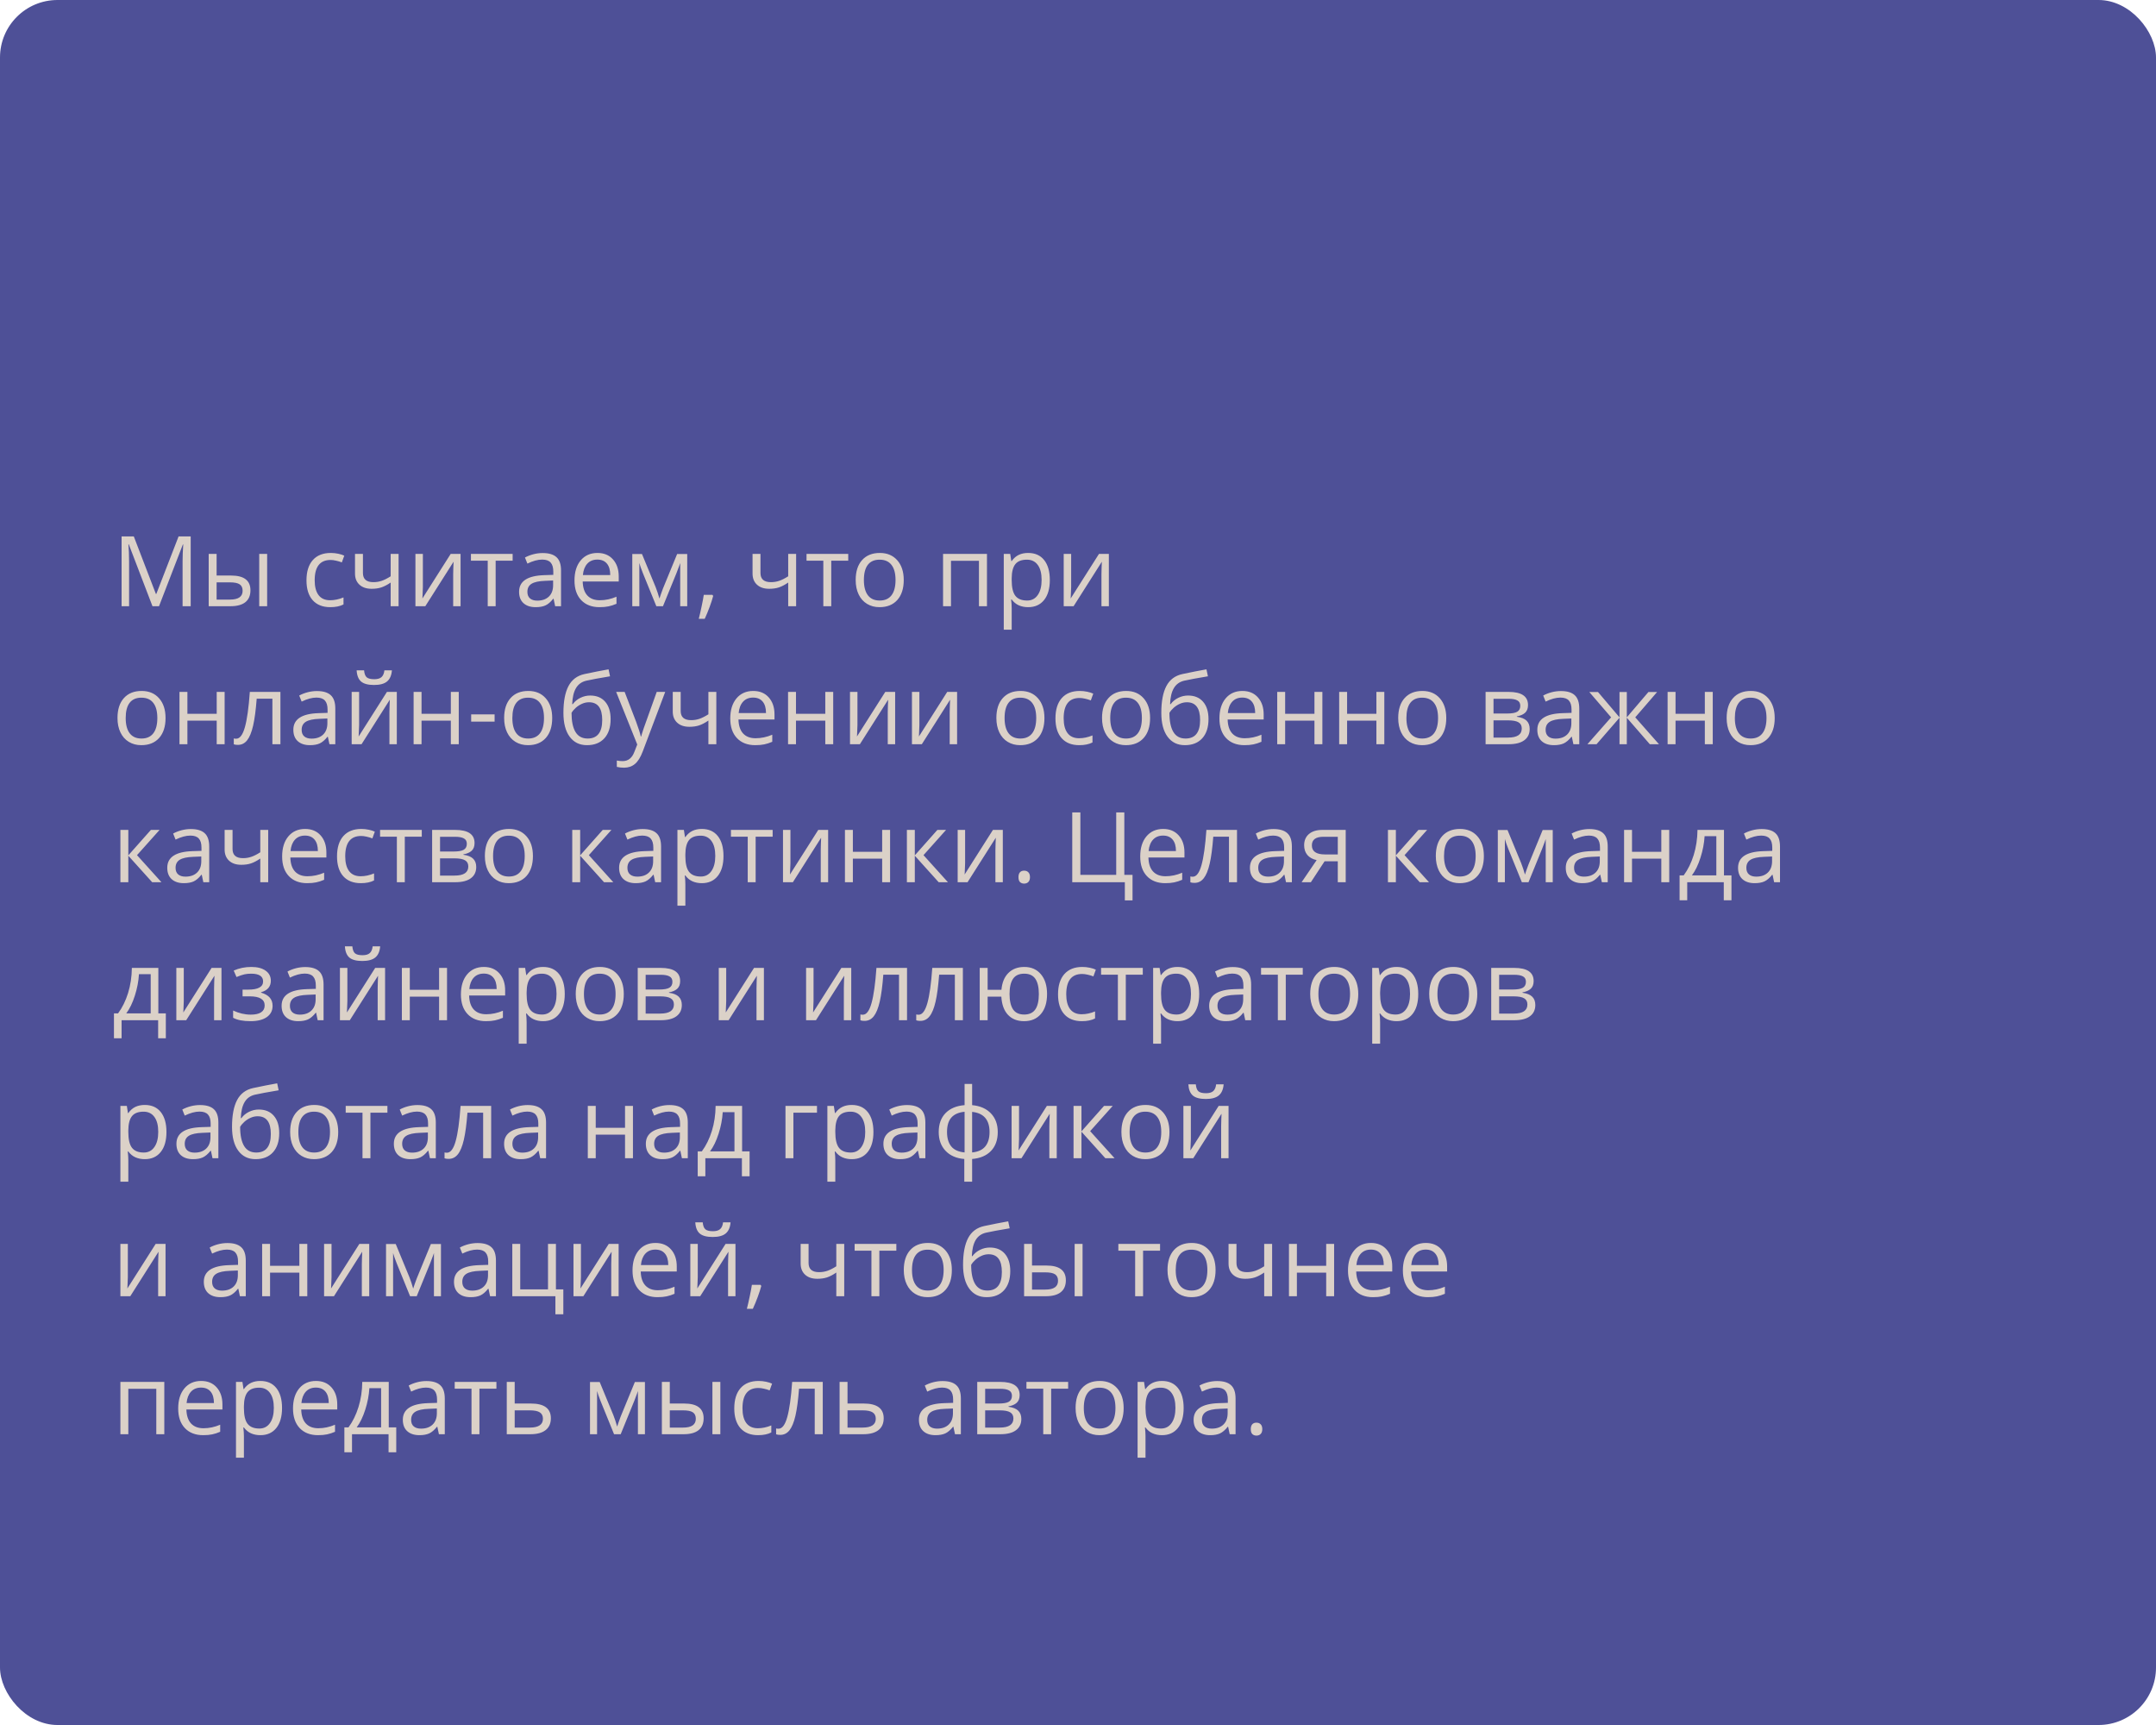 <?xml version="1.0" encoding="UTF-8"?> <svg xmlns="http://www.w3.org/2000/svg" width="375" height="300" viewBox="0 0 375 300" fill="none"> <rect width="375" height="300" rx="10" fill="#4E5097"></rect> <path d="M26.52 105.429L22.402 94.671H22.336C22.413 95.523 22.452 96.536 22.452 97.709V105.429H21.149V93.293H23.274L27.117 103.304H27.184L31.06 93.293H33.169V105.429H31.757V97.609C31.757 96.713 31.796 95.739 31.873 94.688H31.807L27.657 105.429H26.52ZM37.676 100.091H40.158C41.314 100.091 42.169 100.307 42.723 100.739C43.282 101.165 43.561 101.804 43.561 102.656C43.561 103.569 43.265 104.261 42.673 104.731C42.086 105.196 41.22 105.429 40.075 105.429H36.298V96.331H37.676V100.091ZM46.466 105.429H45.088V96.331H46.466V105.429ZM37.676 101.278V104.275H40.008C41.469 104.275 42.2 103.763 42.2 102.739C42.2 102.23 42.031 101.859 41.693 101.627C41.356 101.395 40.78 101.278 39.967 101.278H37.676ZM57.448 105.595C56.131 105.595 55.11 105.191 54.385 104.383C53.666 103.569 53.306 102.421 53.306 100.938C53.306 99.416 53.671 98.24 54.402 97.41C55.138 96.58 56.184 96.165 57.54 96.165C57.977 96.165 58.414 96.212 58.851 96.306C59.288 96.4 59.631 96.511 59.88 96.638L59.457 97.809C59.153 97.687 58.821 97.587 58.461 97.51C58.101 97.427 57.783 97.385 57.506 97.385C55.658 97.385 54.734 98.564 54.734 100.921C54.734 102.039 54.958 102.897 55.406 103.495C55.86 104.092 56.53 104.391 57.415 104.391C58.173 104.391 58.951 104.228 59.748 103.901V105.122C59.139 105.437 58.372 105.595 57.448 105.595ZM63.126 96.331V99.651C63.126 100.714 63.732 101.245 64.944 101.245C65.447 101.245 65.929 101.168 66.388 101.013C66.847 100.858 67.368 100.595 67.949 100.224V96.331H69.327V105.429H67.949V101.312C67.368 101.71 66.828 101.992 66.33 102.158C65.838 102.319 65.279 102.399 64.653 102.399C63.746 102.399 63.035 102.161 62.52 101.685C62.005 101.209 61.748 100.564 61.748 99.751V96.331H63.126ZM73.552 96.331V102.1L73.494 103.611L73.469 104.084L78.391 96.331H80.109V105.429H78.823V99.867L78.848 98.772L78.889 97.692L73.975 105.429H72.257V96.331H73.552ZM89.165 97.51H86.21V105.429H84.832V97.51H81.911V96.331H89.165V97.51ZM96.561 105.429L96.288 104.134H96.221C95.767 104.704 95.314 105.091 94.86 105.296C94.412 105.495 93.85 105.595 93.175 105.595C92.273 105.595 91.564 105.362 91.05 104.897C90.541 104.433 90.286 103.771 90.286 102.914C90.286 101.076 91.755 100.113 94.694 100.025L96.238 99.975V99.411C96.238 98.697 96.083 98.171 95.773 97.834C95.469 97.49 94.979 97.319 94.304 97.319C93.546 97.319 92.688 97.551 91.731 98.016L91.307 96.962C91.755 96.718 92.245 96.528 92.776 96.389C93.313 96.251 93.85 96.182 94.387 96.182C95.471 96.182 96.274 96.422 96.794 96.904C97.32 97.385 97.582 98.157 97.582 99.22V105.429H96.561ZM93.449 104.458C94.306 104.458 94.979 104.222 95.466 103.752C95.958 103.282 96.205 102.623 96.205 101.776V100.955L94.827 101.013C93.731 101.051 92.94 101.223 92.453 101.527C91.971 101.826 91.731 102.294 91.731 102.93C91.731 103.428 91.88 103.807 92.179 104.067C92.483 104.327 92.906 104.458 93.449 104.458ZM104.273 105.595C102.928 105.595 101.866 105.185 101.085 104.366C100.311 103.547 99.923 102.41 99.923 100.955C99.923 99.488 100.283 98.323 101.002 97.46C101.727 96.597 102.699 96.165 103.916 96.165C105.056 96.165 105.958 96.541 106.622 97.294C107.286 98.041 107.618 99.029 107.618 100.257V101.129H101.351C101.379 102.197 101.647 103.008 102.156 103.561C102.671 104.114 103.393 104.391 104.323 104.391C105.302 104.391 106.271 104.186 107.228 103.777V105.005C106.741 105.216 106.279 105.365 105.842 105.454C105.41 105.548 104.887 105.595 104.273 105.595ZM103.899 97.319C103.169 97.319 102.585 97.557 102.148 98.033C101.716 98.509 101.462 99.167 101.384 100.008H106.141C106.141 99.139 105.947 98.475 105.56 98.016C105.172 97.551 104.619 97.319 103.899 97.319ZM114.699 104.101L114.956 103.329L115.313 102.349L117.778 96.348H119.53V105.429H118.31V97.916L118.144 98.398L117.662 99.668L115.313 105.429H114.159L111.81 99.651C111.517 98.91 111.315 98.332 111.204 97.916V105.429H109.976V96.348H111.661L114.043 102.117C114.281 102.725 114.5 103.387 114.699 104.101ZM123.921 103.453L124.045 103.644C123.902 104.197 123.694 104.839 123.423 105.57C123.152 106.306 122.869 106.989 122.576 107.62H121.539C121.688 107.045 121.851 106.333 122.028 105.487C122.211 104.64 122.338 103.962 122.41 103.453H123.921ZM132.271 96.331V99.651C132.271 100.714 132.877 101.245 134.089 101.245C134.593 101.245 135.074 101.168 135.534 101.013C135.993 100.858 136.513 100.595 137.094 100.224V96.331H138.472V105.429H137.094V101.312C136.513 101.71 135.974 101.992 135.476 102.158C134.983 102.319 134.424 102.399 133.799 102.399C132.891 102.399 132.18 102.161 131.666 101.685C131.151 101.209 130.894 100.564 130.894 99.751V96.331H132.271ZM147.537 97.51H144.582V105.429H143.204V97.51H140.282V96.331H147.537V97.51ZM157.19 100.872C157.19 102.355 156.817 103.514 156.07 104.35C155.323 105.18 154.291 105.595 152.974 105.595C152.16 105.595 151.438 105.404 150.807 105.022C150.176 104.64 149.689 104.092 149.346 103.378C149.003 102.665 148.832 101.829 148.832 100.872C148.832 99.388 149.202 98.235 149.944 97.41C150.685 96.58 151.715 96.165 153.032 96.165C154.305 96.165 155.314 96.588 156.062 97.435C156.814 98.282 157.19 99.427 157.19 100.872ZM150.259 100.872C150.259 102.034 150.492 102.919 150.957 103.528C151.421 104.137 152.105 104.441 153.007 104.441C153.909 104.441 154.592 104.139 155.057 103.536C155.528 102.927 155.763 102.039 155.763 100.872C155.763 99.715 155.528 98.838 155.057 98.24C154.592 97.637 153.903 97.335 152.99 97.335C152.088 97.335 151.408 97.632 150.948 98.224C150.489 98.816 150.259 99.698 150.259 100.872ZM165.408 105.429H164.03V96.331H171.667V105.429H170.272V97.526H165.408V105.429ZM178.822 105.595C178.23 105.595 177.688 105.487 177.195 105.271C176.708 105.05 176.299 104.712 175.967 104.258H175.867C175.934 104.79 175.967 105.293 175.967 105.769V109.513H174.589V96.331H175.709L175.9 97.576H175.967C176.321 97.078 176.733 96.718 177.204 96.497C177.674 96.276 178.214 96.165 178.822 96.165C180.029 96.165 180.958 96.577 181.611 97.402C182.27 98.226 182.599 99.383 182.599 100.872C182.599 102.366 182.264 103.528 181.595 104.358C180.931 105.182 180.007 105.595 178.822 105.595ZM178.623 97.335C177.693 97.335 177.021 97.593 176.606 98.107C176.191 98.622 175.978 99.441 175.967 100.564V100.872C175.967 102.15 176.18 103.066 176.606 103.619C177.032 104.167 177.715 104.441 178.656 104.441C179.442 104.441 180.056 104.123 180.499 103.486C180.947 102.85 181.171 101.973 181.171 100.855C181.171 99.721 180.947 98.852 180.499 98.249C180.056 97.64 179.431 97.335 178.623 97.335ZM186.31 96.331V102.1L186.251 103.611L186.227 104.084L191.149 96.331H192.867V105.429H191.581V99.867L191.605 98.772L191.647 97.692L186.733 105.429H185.015V96.331H186.31ZM28.794 124.872C28.794 126.355 28.42 127.514 27.673 128.35C26.926 129.18 25.894 129.595 24.577 129.595C23.764 129.595 23.041 129.404 22.411 129.022C21.78 128.64 21.293 128.092 20.95 127.378C20.607 126.665 20.435 125.829 20.435 124.872C20.435 123.389 20.806 122.235 21.547 121.41C22.289 120.58 23.318 120.165 24.635 120.165C25.908 120.165 26.918 120.588 27.665 121.435C28.418 122.282 28.794 123.427 28.794 124.872ZM21.863 124.872C21.863 126.034 22.095 126.919 22.56 127.528C23.025 128.137 23.708 128.441 24.61 128.441C25.512 128.441 26.196 128.139 26.661 127.536C27.131 126.927 27.366 126.039 27.366 124.872C27.366 123.715 27.131 122.838 26.661 122.24C26.196 121.637 25.507 121.335 24.594 121.335C23.692 121.335 23.011 121.632 22.552 122.224C22.092 122.816 21.863 123.698 21.863 124.872ZM32.596 120.331V124.141H37.692V120.331H39.07V129.429H37.692V125.328H32.596V129.429H31.218V120.331H32.596ZM48.774 129.429H47.379V121.51H44.648C44.499 123.48 44.291 125.043 44.026 126.2C43.76 127.356 43.414 128.203 42.988 128.74C42.568 129.277 42.031 129.545 41.378 129.545C41.079 129.545 40.841 129.512 40.664 129.445V128.424C40.786 128.458 40.924 128.474 41.079 128.474C41.715 128.474 42.222 127.802 42.598 126.457C42.974 125.112 43.259 123.07 43.453 120.331H48.774V129.429ZM57.299 129.429L57.025 128.134H56.959C56.505 128.704 56.051 129.091 55.597 129.296C55.149 129.495 54.587 129.595 53.912 129.595C53.01 129.595 52.302 129.362 51.787 128.897C51.278 128.433 51.023 127.771 51.023 126.914C51.023 125.076 52.493 124.113 55.431 124.025L56.975 123.975V123.411C56.975 122.697 56.82 122.171 56.51 121.833C56.206 121.49 55.716 121.319 55.041 121.319C54.283 121.319 53.425 121.551 52.468 122.016L52.044 120.962C52.493 120.718 52.982 120.528 53.514 120.389C54.05 120.251 54.587 120.182 55.124 120.182C56.209 120.182 57.011 120.422 57.531 120.904C58.057 121.385 58.32 122.157 58.32 123.22V129.429H57.299ZM54.186 128.458C55.044 128.458 55.716 128.222 56.203 127.752C56.696 127.282 56.942 126.623 56.942 125.776V124.955L55.564 125.013C54.468 125.051 53.677 125.223 53.19 125.527C52.709 125.826 52.468 126.294 52.468 126.93C52.468 127.428 52.617 127.807 52.916 128.067C53.22 128.327 53.644 128.458 54.186 128.458ZM62.462 120.331V126.1L62.404 127.611L62.379 128.084L67.301 120.331H69.019V129.429H67.733V123.867L67.758 122.771L67.799 121.692L62.885 129.429H61.167V120.331H62.462ZM65.06 119.127C64.036 119.127 63.289 118.931 62.819 118.538C62.349 118.14 62.086 117.487 62.03 116.579H63.325C63.375 117.155 63.524 117.556 63.773 117.783C64.028 118.01 64.468 118.123 65.093 118.123C65.663 118.123 66.084 118.001 66.355 117.758C66.632 117.514 66.8 117.121 66.861 116.579H68.165C68.098 117.453 67.819 118.098 67.326 118.513C66.834 118.923 66.078 119.127 65.06 119.127ZM73.319 120.331V124.141H78.416V120.331H79.794V129.429H78.416V125.328H73.319V129.429H71.941V120.331H73.319ZM81.952 125.502V124.241H86.028V125.502H81.952ZM96.047 124.872C96.047 126.355 95.673 127.514 94.926 128.35C94.179 129.18 93.147 129.595 91.83 129.595C91.017 129.595 90.294 129.404 89.664 129.022C89.033 128.64 88.546 128.092 88.203 127.378C87.859 126.665 87.688 125.829 87.688 124.872C87.688 123.389 88.059 122.235 88.8 121.41C89.542 120.58 90.571 120.165 91.888 120.165C93.161 120.165 94.171 120.588 94.918 121.435C95.671 122.282 96.047 123.427 96.047 124.872ZM89.116 124.872C89.116 126.034 89.348 126.919 89.813 127.528C90.278 128.137 90.961 128.441 91.863 128.441C92.765 128.441 93.449 128.139 93.914 127.536C94.384 126.927 94.619 126.039 94.619 124.872C94.619 123.715 94.384 122.838 93.914 122.24C93.449 121.637 92.76 121.335 91.847 121.335C90.945 121.335 90.264 121.632 89.805 122.224C89.345 122.816 89.116 123.698 89.116 124.872ZM97.998 123.975C97.998 121.983 98.291 120.431 98.877 119.318C99.464 118.201 100.394 117.503 101.667 117.227C103.249 116.889 104.644 116.615 105.85 116.405L106.107 117.617C104.187 117.938 102.815 118.192 101.99 118.38C101.188 118.563 100.585 118.995 100.181 119.675C99.782 120.356 99.564 121.283 99.525 122.456H99.624C99.968 121.991 100.41 121.626 100.953 121.36C101.495 121.095 102.062 120.962 102.654 120.962C103.772 120.962 104.644 121.324 105.269 122.049C105.894 122.774 106.207 123.779 106.207 125.062C106.207 126.485 105.845 127.597 105.12 128.399C104.395 129.196 103.385 129.595 102.09 129.595C100.812 129.595 99.81 129.105 99.085 128.125C98.36 127.146 97.998 125.763 97.998 123.975ZM102.214 128.441C103.902 128.441 104.746 127.365 104.746 125.212C104.746 123.159 103.98 122.132 102.447 122.132C102.026 122.132 101.619 122.221 101.227 122.398C100.839 122.569 100.482 122.799 100.156 123.087C99.835 123.375 99.586 123.671 99.409 123.975C99.409 125.431 99.638 126.54 100.098 127.304C100.557 128.062 101.263 128.441 102.214 128.441ZM107.17 120.331H108.647L110.64 125.519C111.077 126.703 111.348 127.558 111.453 128.084H111.52C111.591 127.802 111.741 127.32 111.968 126.64C112.2 125.953 112.953 123.851 114.226 120.331H115.703L111.793 130.69C111.406 131.714 110.952 132.439 110.432 132.865C109.917 133.297 109.284 133.513 108.531 133.513C108.111 133.513 107.696 133.466 107.286 133.372V132.268C107.59 132.334 107.931 132.367 108.307 132.367C109.253 132.367 109.929 131.836 110.333 130.773L110.839 129.479L107.17 120.331ZM118.393 120.331V123.651C118.393 124.714 118.999 125.245 120.21 125.245C120.714 125.245 121.195 125.168 121.655 125.013C122.114 124.858 122.634 124.595 123.215 124.224V120.331H124.593V129.429H123.215V125.312C122.634 125.71 122.095 125.992 121.597 126.158C121.104 126.319 120.545 126.399 119.92 126.399C119.012 126.399 118.301 126.161 117.787 125.685C117.272 125.209 117.015 124.564 117.015 123.751V120.331H118.393ZM131.367 129.595C130.022 129.595 128.959 129.185 128.179 128.366C127.404 127.547 127.017 126.41 127.017 124.955C127.017 123.488 127.377 122.323 128.096 121.46C128.821 120.597 129.792 120.165 131.01 120.165C132.15 120.165 133.052 120.541 133.716 121.294C134.38 122.041 134.712 123.029 134.712 124.257V125.129H128.445C128.472 126.197 128.741 127.008 129.25 127.561C129.765 128.114 130.487 128.391 131.417 128.391C132.396 128.391 133.364 128.186 134.322 127.777V129.005C133.835 129.216 133.373 129.365 132.936 129.454C132.504 129.548 131.981 129.595 131.367 129.595ZM130.993 121.319C130.263 121.319 129.679 121.557 129.242 122.033C128.81 122.509 128.556 123.167 128.478 124.008H133.234C133.234 123.139 133.041 122.475 132.653 122.016C132.266 121.551 131.713 121.319 130.993 121.319ZM138.447 120.331V124.141H143.544V120.331H144.922V129.429H143.544V125.328H138.447V129.429H137.069V120.331H138.447ZM149.139 120.331V126.1L149.081 127.611L149.056 128.084L153.978 120.331H155.696V129.429H154.41V123.867L154.435 122.771L154.476 121.692L149.562 129.429H147.844V120.331H149.139ZM159.913 120.331V126.1L159.855 127.611L159.83 128.084L164.752 120.331H166.471V129.429H165.184V123.867L165.209 122.771L165.25 121.692L160.336 129.429H158.618V120.331H159.913ZM181.661 124.872C181.661 126.355 181.288 127.514 180.541 128.35C179.793 129.18 178.761 129.595 177.444 129.595C176.631 129.595 175.909 129.404 175.278 129.022C174.647 128.64 174.16 128.092 173.817 127.378C173.474 126.665 173.302 125.829 173.302 124.872C173.302 123.389 173.673 122.235 174.415 121.41C175.156 120.58 176.185 120.165 177.502 120.165C178.775 120.165 179.785 120.588 180.532 121.435C181.285 122.282 181.661 123.427 181.661 124.872ZM174.73 124.872C174.73 126.034 174.962 126.919 175.427 127.528C175.892 128.137 176.576 128.441 177.478 128.441C178.38 128.441 179.063 128.139 179.528 127.536C179.998 126.927 180.233 126.039 180.233 124.872C180.233 123.715 179.998 122.838 179.528 122.24C179.063 121.637 178.374 121.335 177.461 121.335C176.559 121.335 175.878 121.632 175.419 122.224C174.96 122.816 174.73 123.698 174.73 124.872ZM187.721 129.595C186.404 129.595 185.383 129.191 184.658 128.383C183.938 127.569 183.579 126.421 183.579 124.938C183.579 123.416 183.944 122.24 184.674 121.41C185.41 120.58 186.456 120.165 187.812 120.165C188.249 120.165 188.686 120.212 189.124 120.306C189.561 120.4 189.904 120.511 190.153 120.638L189.729 121.809C189.425 121.687 189.093 121.587 188.733 121.51C188.374 121.427 188.056 121.385 187.779 121.385C185.931 121.385 185.006 122.564 185.006 124.921C185.006 126.039 185.23 126.897 185.679 127.495C186.132 128.092 186.802 128.391 187.688 128.391C188.446 128.391 189.223 128.228 190.02 127.901V129.122C189.411 129.437 188.645 129.595 187.721 129.595ZM200.039 124.872C200.039 126.355 199.666 127.514 198.918 128.35C198.171 129.18 197.139 129.595 195.822 129.595C195.009 129.595 194.287 129.404 193.656 129.022C193.025 128.64 192.538 128.092 192.195 127.378C191.852 126.665 191.68 125.829 191.68 124.872C191.68 123.389 192.051 122.235 192.792 121.41C193.534 120.58 194.563 120.165 195.88 120.165C197.153 120.165 198.163 120.588 198.91 121.435C199.663 122.282 200.039 123.427 200.039 124.872ZM193.108 124.872C193.108 126.034 193.34 126.919 193.805 127.528C194.27 128.137 194.953 128.441 195.855 128.441C196.757 128.441 197.441 128.139 197.906 127.536C198.376 126.927 198.611 126.039 198.611 124.872C198.611 123.715 198.376 122.838 197.906 122.24C197.441 121.637 196.752 121.335 195.839 121.335C194.937 121.335 194.256 121.632 193.797 122.224C193.338 122.816 193.108 123.698 193.108 124.872ZM201.99 123.975C201.99 121.983 202.283 120.431 202.87 119.318C203.456 118.201 204.386 117.503 205.659 117.227C207.241 116.889 208.636 116.615 209.842 116.405L210.1 117.617C208.179 117.938 206.807 118.192 205.982 118.38C205.18 118.563 204.577 118.995 204.173 119.675C203.774 120.356 203.556 121.283 203.517 122.456H203.617C203.96 121.991 204.403 121.626 204.945 121.36C205.487 121.095 206.054 120.962 206.646 120.962C207.764 120.962 208.636 121.324 209.261 122.049C209.887 122.774 210.199 123.779 210.199 125.062C210.199 126.485 209.837 127.597 209.112 128.399C208.387 129.196 207.377 129.595 206.082 129.595C204.804 129.595 203.802 129.105 203.077 128.125C202.352 127.146 201.99 125.763 201.99 123.975ZM206.207 128.441C207.894 128.441 208.738 127.365 208.738 125.212C208.738 123.159 207.972 122.132 206.439 122.132C206.018 122.132 205.612 122.221 205.219 122.398C204.831 122.569 204.474 122.799 204.148 123.087C203.827 123.375 203.578 123.671 203.401 123.975C203.401 125.431 203.631 126.54 204.09 127.304C204.549 128.062 205.255 128.441 206.207 128.441ZM216.45 129.595C215.105 129.595 214.042 129.185 213.262 128.366C212.487 127.547 212.1 126.41 212.1 124.955C212.1 123.488 212.46 122.323 213.179 121.46C213.904 120.597 214.875 120.165 216.093 120.165C217.233 120.165 218.135 120.541 218.799 121.294C219.463 122.041 219.795 123.029 219.795 124.257V125.129H213.528C213.556 126.197 213.824 127.008 214.333 127.561C214.848 128.114 215.57 128.391 216.5 128.391C217.479 128.391 218.447 128.186 219.405 127.777V129.005C218.918 129.216 218.456 129.365 218.019 129.454C217.587 129.548 217.064 129.595 216.45 129.595ZM216.076 121.319C215.346 121.319 214.762 121.557 214.325 122.033C213.893 122.509 213.639 123.167 213.561 124.008H218.317C218.317 123.139 218.124 122.475 217.736 122.016C217.349 121.551 216.796 121.319 216.076 121.319ZM223.53 120.331V124.141H228.627V120.331H230.005V129.429H228.627V125.328H223.53V129.429H222.152V120.331H223.53ZM234.305 120.331V124.141H239.401V120.331H240.779V129.429H239.401V125.328H234.305V129.429H232.927V120.331H234.305ZM251.554 124.872C251.554 126.355 251.18 127.514 250.433 128.35C249.686 129.18 248.654 129.595 247.337 129.595C246.523 129.595 245.801 129.404 245.17 129.022C244.54 128.64 244.053 128.092 243.709 127.378C243.366 126.665 243.195 125.829 243.195 124.872C243.195 123.389 243.566 122.235 244.307 121.41C245.049 120.58 246.078 120.165 247.395 120.165C248.668 120.165 249.678 120.588 250.425 121.435C251.177 122.282 251.554 123.427 251.554 124.872ZM244.623 124.872C244.623 126.034 244.855 126.919 245.32 127.528C245.785 128.137 246.468 128.441 247.37 128.441C248.272 128.441 248.956 128.139 249.42 127.536C249.891 126.927 250.126 126.039 250.126 124.872C250.126 123.715 249.891 122.838 249.42 122.24C248.956 121.637 248.267 121.335 247.354 121.335C246.451 121.335 245.771 121.632 245.312 122.224C244.852 122.816 244.623 123.698 244.623 124.872ZM265.773 122.614C265.773 123.206 265.601 123.657 265.258 123.967C264.921 124.271 264.445 124.476 263.831 124.581V124.656C264.605 124.761 265.17 124.988 265.524 125.336C265.884 125.685 266.063 126.167 266.063 126.781C266.063 127.627 265.751 128.28 265.125 128.74C264.506 129.199 263.598 129.429 262.403 129.429H258.394V120.331H262.386C264.644 120.331 265.773 121.092 265.773 122.614ZM264.686 126.689C264.686 126.197 264.497 125.84 264.121 125.619C263.75 125.392 263.133 125.278 262.27 125.278H259.771V128.275H262.303C263.891 128.275 264.686 127.746 264.686 126.689ZM264.428 122.747C264.428 122.304 264.257 121.991 263.914 121.809C263.576 121.62 263.061 121.526 262.37 121.526H259.771V124.091H262.104C262.956 124.091 263.557 123.986 263.905 123.776C264.254 123.566 264.428 123.222 264.428 122.747ZM273.667 129.429L273.393 128.134H273.327C272.873 128.704 272.419 129.091 271.965 129.296C271.517 129.495 270.955 129.595 270.28 129.595C269.378 129.595 268.67 129.362 268.155 128.897C267.646 128.433 267.392 127.771 267.392 126.914C267.392 125.076 268.861 124.113 271.799 124.025L273.343 123.975V123.411C273.343 122.697 273.188 122.171 272.878 121.833C272.574 121.49 272.084 121.319 271.409 121.319C270.651 121.319 269.793 121.551 268.836 122.016L268.413 120.962C268.861 120.718 269.351 120.528 269.882 120.389C270.419 120.251 270.955 120.182 271.492 120.182C272.577 120.182 273.379 120.422 273.899 120.904C274.425 121.385 274.688 122.157 274.688 123.22V129.429H273.667ZM270.554 128.458C271.412 128.458 272.084 128.222 272.571 127.752C273.064 127.282 273.31 126.623 273.31 125.776V124.955L271.932 125.013C270.836 125.051 270.045 125.223 269.558 125.527C269.077 125.826 268.836 126.294 268.836 126.93C268.836 127.428 268.985 127.807 269.284 128.067C269.589 128.327 270.012 128.458 270.554 128.458ZM281.686 120.348H282.956V124.755L286.716 120.348H288.227L284.425 124.755L288.55 129.429H286.957L282.956 124.822V129.429H281.686V124.822L277.693 129.429H276.107L280.225 124.755L276.431 120.348H277.942L281.686 124.755V120.348ZM291.431 120.331V124.141H296.527V120.331H297.905V129.429H296.527V125.328H291.431V129.429H290.053V120.331H291.431ZM308.68 124.872C308.68 126.355 308.306 127.514 307.559 128.35C306.812 129.18 305.78 129.595 304.463 129.595C303.649 129.595 302.927 129.404 302.296 129.022C301.666 128.64 301.179 128.092 300.835 127.378C300.492 126.665 300.321 125.829 300.321 124.872C300.321 123.389 300.692 122.235 301.433 121.41C302.175 120.58 303.204 120.165 304.521 120.165C305.794 120.165 306.804 120.588 307.551 121.435C308.303 122.282 308.68 123.427 308.68 124.872ZM301.749 124.872C301.749 126.034 301.981 126.919 302.446 127.528C302.911 128.137 303.594 128.441 304.496 128.441C305.398 128.441 306.082 128.139 306.546 127.536C307.017 126.927 307.252 126.039 307.252 124.872C307.252 123.715 307.017 122.838 306.546 122.24C306.082 121.637 305.393 121.335 304.479 121.335C303.577 121.335 302.897 121.632 302.438 122.224C301.978 122.816 301.749 123.698 301.749 124.872ZM26.246 144.331H27.756L23.83 148.722L28.08 153.429H26.47L22.319 148.822V153.429H20.941V144.331H22.319V148.755L26.246 144.331ZM35.368 153.429L35.094 152.134H35.028C34.574 152.704 34.12 153.091 33.666 153.296C33.218 153.495 32.657 153.595 31.981 153.595C31.079 153.595 30.371 153.362 29.856 152.897C29.347 152.433 29.093 151.771 29.093 150.914C29.093 149.076 30.562 148.113 33.501 148.025L35.044 147.975V147.411C35.044 146.697 34.889 146.171 34.58 145.833C34.275 145.49 33.785 145.319 33.11 145.319C32.352 145.319 31.494 145.551 30.537 146.016L30.114 144.962C30.562 144.718 31.052 144.528 31.583 144.389C32.12 144.251 32.657 144.182 33.193 144.182C34.278 144.182 35.08 144.422 35.601 144.904C36.126 145.385 36.389 146.157 36.389 147.22V153.429H35.368ZM32.255 152.458C33.113 152.458 33.785 152.222 34.273 151.752C34.765 151.282 35.011 150.623 35.011 149.776V148.955L33.633 149.013C32.538 149.051 31.746 149.223 31.259 149.527C30.778 149.826 30.537 150.294 30.537 150.93C30.537 151.428 30.686 151.807 30.985 152.067C31.29 152.327 31.713 152.458 32.255 152.458ZM40.448 144.331V147.651C40.448 148.714 41.054 149.245 42.266 149.245C42.77 149.245 43.251 149.168 43.71 149.013C44.17 148.858 44.69 148.595 45.271 148.224V144.331H46.649V153.429H45.271V149.312C44.69 149.71 44.15 149.992 43.652 150.158C43.16 150.319 42.601 150.399 41.976 150.399C41.068 150.399 40.357 150.161 39.842 149.685C39.328 149.209 39.07 148.564 39.07 147.751V144.331H40.448ZM53.422 153.595C52.078 153.595 51.015 153.185 50.235 152.366C49.46 151.547 49.073 150.41 49.073 148.955C49.073 147.488 49.432 146.323 50.152 145.46C50.877 144.597 51.848 144.165 53.065 144.165C54.205 144.165 55.107 144.541 55.772 145.294C56.435 146.041 56.768 147.029 56.768 148.257V149.129H50.501C50.528 150.197 50.797 151.008 51.306 151.561C51.82 152.114 52.542 152.391 53.472 152.391C54.452 152.391 55.42 152.186 56.377 151.777V153.005C55.891 153.216 55.428 153.365 54.991 153.454C54.56 153.548 54.037 153.595 53.422 153.595ZM53.049 145.319C52.318 145.319 51.734 145.557 51.297 146.033C50.866 146.509 50.611 147.167 50.534 148.008H55.29C55.29 147.139 55.096 146.475 54.709 146.016C54.322 145.551 53.768 145.319 53.049 145.319ZM62.761 153.595C61.444 153.595 60.423 153.191 59.698 152.383C58.978 151.569 58.619 150.421 58.619 148.938C58.619 147.416 58.984 146.24 59.714 145.41C60.45 144.58 61.496 144.165 62.852 144.165C63.289 144.165 63.726 144.212 64.164 144.306C64.601 144.4 64.944 144.511 65.193 144.638L64.769 145.809C64.465 145.687 64.133 145.587 63.773 145.51C63.414 145.427 63.096 145.385 62.819 145.385C60.971 145.385 60.046 146.564 60.046 148.921C60.046 150.039 60.27 150.897 60.719 151.495C61.172 152.092 61.842 152.391 62.727 152.391C63.486 152.391 64.263 152.228 65.06 151.901V153.122C64.451 153.437 63.685 153.595 62.761 153.595ZM73.361 145.51H70.406V153.429H69.028V145.51H66.106V144.331H73.361V145.51ZM82.541 146.614C82.541 147.206 82.37 147.657 82.027 147.967C81.689 148.271 81.213 148.476 80.599 148.581V148.656C81.374 148.761 81.938 148.988 82.293 149.336C82.652 149.685 82.832 150.167 82.832 150.781C82.832 151.627 82.519 152.28 81.894 152.74C81.274 153.199 80.367 153.429 79.171 153.429H75.162V144.331H79.155C81.413 144.331 82.541 145.092 82.541 146.614ZM81.454 150.689C81.454 150.197 81.266 149.84 80.89 149.619C80.519 149.392 79.902 149.278 79.039 149.278H76.54V152.275H79.072C80.66 152.275 81.454 151.746 81.454 150.689ZM81.197 146.747C81.197 146.304 81.025 145.991 80.682 145.809C80.345 145.62 79.83 145.526 79.138 145.526H76.54V148.091H78.873C79.725 148.091 80.325 147.986 80.674 147.776C81.022 147.566 81.197 147.222 81.197 146.747ZM92.693 148.872C92.693 150.355 92.32 151.514 91.573 152.35C90.826 153.18 89.794 153.595 88.477 153.595C87.663 153.595 86.941 153.404 86.31 153.022C85.679 152.64 85.192 152.092 84.849 151.378C84.506 150.665 84.335 149.829 84.335 148.872C84.335 147.389 84.705 146.235 85.447 145.41C86.188 144.58 87.218 144.165 88.535 144.165C89.808 144.165 90.817 144.588 91.564 145.435C92.317 146.282 92.693 147.427 92.693 148.872ZM85.762 148.872C85.762 150.034 85.995 150.919 86.46 151.528C86.924 152.137 87.608 152.441 88.51 152.441C89.412 152.441 90.095 152.139 90.56 151.536C91.03 150.927 91.266 150.039 91.266 148.872C91.266 147.715 91.03 146.838 90.56 146.24C90.095 145.637 89.406 145.335 88.493 145.335C87.591 145.335 86.91 145.632 86.451 146.224C85.992 146.816 85.762 147.698 85.762 148.872ZM104.837 144.331H106.348L102.422 148.722L106.672 153.429H105.062L100.911 148.822V153.429H99.533V144.331H100.911V148.755L104.837 144.331ZM113.96 153.429L113.686 152.134H113.62C113.166 152.704 112.712 153.091 112.258 153.296C111.81 153.495 111.248 153.595 110.573 153.595C109.671 153.595 108.963 153.362 108.448 152.897C107.939 152.433 107.685 151.771 107.685 150.914C107.685 149.076 109.154 148.113 112.092 148.025L113.636 147.975V147.411C113.636 146.697 113.481 146.171 113.171 145.833C112.867 145.49 112.377 145.319 111.702 145.319C110.944 145.319 110.086 145.551 109.129 146.016L108.706 144.962C109.154 144.718 109.644 144.528 110.175 144.389C110.712 144.251 111.248 144.182 111.785 144.182C112.87 144.182 113.672 144.422 114.192 144.904C114.718 145.385 114.981 146.157 114.981 147.22V153.429H113.96ZM110.847 152.458C111.705 152.458 112.377 152.222 112.864 151.752C113.357 151.282 113.603 150.623 113.603 149.776V148.955L112.225 149.013C111.129 149.051 110.338 149.223 109.851 149.527C109.37 149.826 109.129 150.294 109.129 150.93C109.129 151.428 109.278 151.807 109.577 152.067C109.882 152.327 110.305 152.458 110.847 152.458ZM122.062 153.595C121.469 153.595 120.927 153.487 120.435 153.271C119.948 153.05 119.538 152.712 119.206 152.258H119.106C119.173 152.79 119.206 153.293 119.206 153.769V157.513H117.828V144.331H118.949L119.14 145.576H119.206C119.56 145.078 119.972 144.718 120.443 144.497C120.913 144.276 121.453 144.165 122.062 144.165C123.268 144.165 124.198 144.577 124.851 145.402C125.509 146.226 125.838 147.383 125.838 148.872C125.838 150.366 125.504 151.528 124.834 152.358C124.17 153.182 123.246 153.595 122.062 153.595ZM121.862 145.335C120.933 145.335 120.26 145.593 119.845 146.107C119.43 146.622 119.217 147.441 119.206 148.564V148.872C119.206 150.15 119.419 151.066 119.845 151.619C120.271 152.167 120.955 152.441 121.896 152.441C122.681 152.441 123.296 152.123 123.738 151.486C124.187 150.85 124.411 149.973 124.411 148.855C124.411 147.721 124.187 146.852 123.738 146.249C123.296 145.64 122.67 145.335 121.862 145.335ZM134.388 145.51H131.433V153.429H130.055V145.51H127.133V144.331H134.388V145.51ZM137.484 144.331V150.1L137.426 151.611L137.401 152.084L142.324 144.331H144.042V153.429H142.755V147.867L142.78 146.771L142.822 145.692L137.908 153.429H136.189V144.331H137.484ZM148.342 144.331V148.141H153.438V144.331H154.816V153.429H153.438V149.328H148.342V153.429H146.964V144.331H148.342ZM163.042 144.331H164.553L160.627 148.722L164.877 153.429H163.267L159.116 148.822V153.429H157.738V144.331H159.116V148.755L163.042 144.331ZM167.865 144.331V150.1L167.807 151.611L167.782 152.084L172.705 144.331H174.423V153.429H173.136V147.867L173.161 146.771L173.203 145.692L168.289 153.429H166.57V144.331H167.865ZM177.146 152.549C177.146 152.178 177.229 151.899 177.395 151.71C177.566 151.517 177.81 151.42 178.125 151.42C178.446 151.42 178.695 151.517 178.872 151.71C179.055 151.899 179.146 152.178 179.146 152.549C179.146 152.909 179.055 153.185 178.872 153.379C178.689 153.573 178.44 153.669 178.125 153.669C177.843 153.669 177.608 153.584 177.419 153.412C177.237 153.235 177.146 152.947 177.146 152.549ZM195.557 152.15H196.984V156.591H195.648V153.429H186.5V141.293H187.912V152.15H194.146V141.293H195.557V152.15ZM202.67 153.595C201.326 153.595 200.263 153.185 199.483 152.366C198.708 151.547 198.321 150.41 198.321 148.955C198.321 147.488 198.681 146.323 199.4 145.46C200.125 144.597 201.096 144.165 202.313 144.165C203.453 144.165 204.355 144.541 205.02 145.294C205.684 146.041 206.016 147.029 206.016 148.257V149.129H199.749C199.776 150.197 200.045 151.008 200.554 151.561C201.068 152.114 201.791 152.391 202.72 152.391C203.7 152.391 204.668 152.186 205.625 151.777V153.005C205.139 153.216 204.676 153.365 204.239 153.454C203.808 153.548 203.285 153.595 202.67 153.595ZM202.297 145.319C201.566 145.319 200.983 145.557 200.545 146.033C200.114 146.509 199.859 147.167 199.782 148.008H204.538C204.538 147.139 204.344 146.475 203.957 146.016C203.57 145.551 203.016 145.319 202.297 145.319ZM215.155 153.429H213.76V145.51H211.029C210.88 147.48 210.672 149.043 210.407 150.2C210.141 151.356 209.795 152.203 209.369 152.74C208.949 153.277 208.412 153.545 207.759 153.545C207.46 153.545 207.222 153.512 207.045 153.445V152.424C207.167 152.458 207.305 152.474 207.46 152.474C208.096 152.474 208.603 151.802 208.979 150.457C209.355 149.112 209.64 147.07 209.834 144.331H215.155V153.429ZM223.68 153.429L223.406 152.134H223.339C222.886 152.704 222.432 153.091 221.978 153.296C221.53 153.495 220.968 153.595 220.293 153.595C219.391 153.595 218.683 153.362 218.168 152.897C217.659 152.433 217.404 151.771 217.404 150.914C217.404 149.076 218.874 148.113 221.812 148.025L223.356 147.975V147.411C223.356 146.697 223.201 146.171 222.891 145.833C222.587 145.49 222.097 145.319 221.422 145.319C220.664 145.319 219.806 145.551 218.849 146.016L218.425 144.962C218.874 144.718 219.363 144.528 219.895 144.389C220.431 144.251 220.968 144.182 221.505 144.182C222.59 144.182 223.392 144.422 223.912 144.904C224.438 145.385 224.701 146.157 224.701 147.22V153.429H223.68ZM220.567 152.458C221.425 152.458 222.097 152.222 222.584 151.752C223.076 151.282 223.323 150.623 223.323 149.776V148.955L221.945 149.013C220.849 149.051 220.058 149.223 219.571 149.527C219.089 149.826 218.849 150.294 218.849 150.93C218.849 151.428 218.998 151.807 219.297 152.067C219.601 152.327 220.025 152.458 220.567 152.458ZM228.004 153.429H226.394L229.009 149.585C228.306 149.431 227.766 149.132 227.39 148.689C227.019 148.241 226.834 147.679 226.834 147.004C226.834 146.174 227.113 145.521 227.672 145.045C228.231 144.569 229.012 144.331 230.013 144.331H234.064V153.429H232.686V149.793H230.387L228.004 153.429ZM228.179 147.021C228.179 148.072 228.942 148.598 230.47 148.598H232.686V145.526H230.188C228.848 145.526 228.179 146.024 228.179 147.021ZM246.714 144.331H248.225L244.299 148.722L248.549 153.429H246.938L242.788 148.822V153.429H241.41V144.331H242.788V148.755L246.714 144.331ZM258.095 148.872C258.095 150.355 257.721 151.514 256.974 152.35C256.227 153.18 255.195 153.595 253.878 153.595C253.064 153.595 252.342 153.404 251.711 153.022C251.081 152.64 250.594 152.092 250.25 151.378C249.907 150.665 249.736 149.829 249.736 148.872C249.736 147.389 250.107 146.235 250.848 145.41C251.59 144.58 252.619 144.165 253.936 144.165C255.209 144.165 256.219 144.588 256.966 145.435C257.718 146.282 258.095 147.427 258.095 148.872ZM251.164 148.872C251.164 150.034 251.396 150.919 251.861 151.528C252.326 152.137 253.009 152.441 253.911 152.441C254.813 152.441 255.497 152.139 255.961 151.536C256.432 150.927 256.667 150.039 256.667 148.872C256.667 147.715 256.432 146.838 255.961 146.24C255.497 145.637 254.808 145.335 253.895 145.335C252.993 145.335 252.312 145.632 251.853 146.224C251.393 146.816 251.164 147.698 251.164 148.872ZM265.242 152.101L265.499 151.329L265.856 150.349L268.321 144.348H270.073V153.429H268.853V145.917L268.687 146.398L268.205 147.668L265.856 153.429H264.702L262.353 147.651C262.06 146.91 261.858 146.332 261.747 145.917V153.429H260.519V144.348H262.204L264.586 150.117C264.824 150.725 265.042 151.387 265.242 152.101ZM278.614 153.429L278.34 152.134H278.274C277.82 152.704 277.366 153.091 276.913 153.296C276.464 153.495 275.903 153.595 275.228 153.595C274.326 153.595 273.617 153.362 273.103 152.897C272.593 152.433 272.339 151.771 272.339 150.914C272.339 149.076 273.808 148.113 276.747 148.025L278.291 147.975V147.411C278.291 146.697 278.136 146.171 277.826 145.833C277.521 145.49 277.032 145.319 276.356 145.319C275.598 145.319 274.741 145.551 273.783 146.016L273.36 144.962C273.808 144.718 274.298 144.528 274.829 144.389C275.366 144.251 275.903 144.182 276.439 144.182C277.524 144.182 278.326 144.422 278.847 144.904C279.372 145.385 279.635 146.157 279.635 147.22V153.429H278.614ZM275.501 152.458C276.359 152.458 277.032 152.222 277.519 151.752C278.011 151.282 278.257 150.623 278.257 149.776V148.955L276.879 149.013C275.784 149.051 274.992 149.223 274.505 149.527C274.024 149.826 273.783 150.294 273.783 150.93C273.783 151.428 273.933 151.807 274.231 152.067C274.536 152.327 274.959 152.458 275.501 152.458ZM283.86 144.331V148.141H288.957V144.331H290.335V153.429H288.957V149.328H283.86V153.429H282.482V144.331H283.86ZM301.159 156.575H299.823V153.429H293.464V156.575H292.136V152.242H292.85C293.592 151.235 294.173 150.053 294.593 148.697C295.014 147.341 295.232 145.886 295.249 144.331H299.856V152.242H301.159V156.575ZM298.528 152.242V145.418H296.486C296.414 146.647 296.176 147.892 295.772 149.154C295.374 150.41 294.875 151.439 294.278 152.242H298.528ZM308.58 153.429L308.306 152.134H308.24C307.786 152.704 307.332 153.091 306.878 153.296C306.43 153.495 305.868 153.595 305.193 153.595C304.291 153.595 303.583 153.362 303.068 152.897C302.559 152.433 302.305 151.771 302.305 150.914C302.305 149.076 303.774 148.113 306.712 148.025L308.256 147.975V147.411C308.256 146.697 308.101 146.171 307.792 145.833C307.487 145.49 306.997 145.319 306.322 145.319C305.564 145.319 304.706 145.551 303.749 146.016L303.326 144.962C303.774 144.718 304.264 144.528 304.795 144.389C305.332 144.251 305.868 144.182 306.405 144.182C307.49 144.182 308.292 144.422 308.812 144.904C309.338 145.385 309.601 146.157 309.601 147.22V153.429H308.58ZM305.467 152.458C306.325 152.458 306.997 152.222 307.484 151.752C307.977 151.282 308.223 150.623 308.223 149.776V148.955L306.845 149.013C305.75 149.051 304.958 149.223 304.471 149.527C303.99 149.826 303.749 150.294 303.749 150.93C303.749 151.428 303.898 151.807 304.197 152.067C304.502 152.327 304.925 152.458 305.467 152.458ZM28.844 180.575H27.507V177.429H21.149V180.575H19.821V176.242H20.535C21.276 175.235 21.857 174.053 22.278 172.697C22.698 171.341 22.917 169.886 22.934 168.331H27.541V176.242H28.844V180.575ZM26.212 176.242V169.418H24.17C24.099 170.647 23.86 171.892 23.456 173.154C23.058 174.41 22.56 175.439 21.962 176.242H26.212ZM31.965 168.331V174.1L31.907 175.611L31.882 176.084L36.804 168.331H38.523V177.429H37.236V171.867L37.261 170.771L37.302 169.692L32.388 177.429H30.67V168.331H31.965ZM43.179 172.108C44.9 172.108 45.761 171.632 45.761 170.68C45.761 169.784 45.063 169.335 43.669 169.335C43.243 169.335 42.855 169.374 42.507 169.452C42.158 169.529 41.702 169.684 41.137 169.917L40.648 168.796C41.588 168.375 42.615 168.165 43.727 168.165C44.773 168.165 45.597 168.381 46.201 168.812C46.804 169.239 47.105 169.822 47.105 170.564C47.105 171.582 46.538 172.249 45.404 172.564V172.631C46.101 172.836 46.61 173.129 46.931 173.511C47.252 173.887 47.413 174.36 47.413 174.93C47.413 175.771 47.072 176.427 46.392 176.897C45.717 177.362 44.781 177.595 43.586 177.595C42.274 177.595 41.262 177.398 40.548 177.005V175.744C41.56 176.22 42.584 176.458 43.619 176.458C44.416 176.458 45.016 176.322 45.42 176.051C45.83 175.774 46.035 175.378 46.035 174.864C46.035 173.807 45.174 173.278 43.453 173.278H42.191V172.108H43.179ZM55.257 177.429L54.983 176.134H54.916C54.463 176.704 54.009 177.091 53.555 177.296C53.107 177.495 52.545 177.595 51.87 177.595C50.968 177.595 50.26 177.362 49.745 176.897C49.236 176.433 48.981 175.771 48.981 174.914C48.981 173.076 50.451 172.113 53.389 172.025L54.933 171.975V171.411C54.933 170.697 54.778 170.171 54.468 169.833C54.164 169.49 53.674 169.319 52.999 169.319C52.241 169.319 51.383 169.551 50.426 170.016L50.002 168.962C50.451 168.718 50.94 168.528 51.472 168.389C52.008 168.251 52.545 168.182 53.082 168.182C54.167 168.182 54.969 168.422 55.489 168.904C56.015 169.385 56.278 170.157 56.278 171.22V177.429H55.257ZM52.144 176.458C53.002 176.458 53.674 176.222 54.161 175.752C54.654 175.282 54.9 174.623 54.9 173.776V172.955L53.522 173.013C52.426 173.051 51.635 173.223 51.148 173.527C50.666 173.826 50.426 174.294 50.426 174.93C50.426 175.428 50.575 175.807 50.874 176.067C51.178 176.327 51.602 176.458 52.144 176.458ZM60.42 168.331V174.1L60.362 175.611L60.337 176.084L65.259 168.331H66.978V177.429H65.691V171.867L65.716 170.771L65.757 169.692L60.843 177.429H59.125V168.331H60.42ZM63.018 167.127C61.994 167.127 61.247 166.931 60.777 166.538C60.306 166.14 60.044 165.487 59.988 164.579H61.283C61.333 165.155 61.482 165.556 61.731 165.783C61.986 166.01 62.426 166.123 63.051 166.123C63.621 166.123 64.042 166.001 64.313 165.758C64.59 165.514 64.758 165.121 64.819 164.579H66.123C66.056 165.453 65.777 166.098 65.284 166.513C64.792 166.923 64.036 167.127 63.018 167.127ZM71.277 168.331V172.141H76.374V168.331H77.752V177.429H76.374V173.328H71.277V177.429H69.899V168.331H71.277ZM84.517 177.595C83.172 177.595 82.11 177.185 81.33 176.366C80.555 175.547 80.168 174.41 80.168 172.955C80.168 171.488 80.527 170.323 81.247 169.46C81.972 168.597 82.943 168.165 84.16 168.165C85.3 168.165 86.202 168.541 86.866 169.294C87.53 170.041 87.862 171.029 87.862 172.257V173.129H81.595C81.623 174.197 81.891 175.008 82.4 175.561C82.915 176.114 83.637 176.391 84.567 176.391C85.546 176.391 86.515 176.186 87.472 175.777V177.005C86.985 177.216 86.523 177.365 86.086 177.454C85.654 177.548 85.131 177.595 84.517 177.595ZM84.144 169.319C83.413 169.319 82.829 169.557 82.392 170.033C81.96 170.509 81.706 171.167 81.628 172.008H86.385C86.385 171.139 86.191 170.475 85.804 170.016C85.416 169.551 84.863 169.319 84.144 169.319ZM94.453 177.595C93.861 177.595 93.319 177.487 92.826 177.271C92.339 177.05 91.93 176.712 91.598 176.258H91.498C91.564 176.79 91.598 177.293 91.598 177.769V181.513H90.22V168.331H91.34L91.531 169.576H91.598C91.952 169.078 92.364 168.718 92.835 168.497C93.305 168.276 93.844 168.165 94.453 168.165C95.659 168.165 96.589 168.577 97.242 169.402C97.901 170.226 98.23 171.383 98.23 172.872C98.23 174.366 97.895 175.528 97.226 176.358C96.561 177.182 95.637 177.595 94.453 177.595ZM94.254 169.335C93.324 169.335 92.652 169.593 92.237 170.107C91.822 170.622 91.609 171.441 91.598 172.564V172.872C91.598 174.15 91.811 175.066 92.237 175.619C92.663 176.167 93.346 176.441 94.287 176.441C95.073 176.441 95.687 176.123 96.13 175.486C96.578 174.85 96.802 173.973 96.802 172.855C96.802 171.721 96.578 170.852 96.13 170.249C95.687 169.64 95.062 169.335 94.254 169.335ZM108.498 172.872C108.498 174.355 108.125 175.514 107.377 176.35C106.63 177.18 105.598 177.595 104.281 177.595C103.468 177.595 102.746 177.404 102.115 177.022C101.484 176.64 100.997 176.092 100.654 175.378C100.311 174.665 100.139 173.829 100.139 172.872C100.139 171.389 100.51 170.235 101.251 169.41C101.993 168.58 103.022 168.165 104.339 168.165C105.612 168.165 106.622 168.588 107.369 169.435C108.122 170.282 108.498 171.427 108.498 172.872ZM101.567 172.872C101.567 174.034 101.799 174.919 102.264 175.528C102.729 176.137 103.412 176.441 104.314 176.441C105.216 176.441 105.9 176.139 106.365 175.536C106.835 174.927 107.07 174.039 107.07 172.872C107.07 171.715 106.835 170.838 106.365 170.24C105.9 169.637 105.211 169.335 104.298 169.335C103.396 169.335 102.715 169.632 102.256 170.224C101.797 170.816 101.567 171.698 101.567 172.872ZM118.301 170.614C118.301 171.206 118.13 171.657 117.787 171.967C117.449 172.271 116.973 172.476 116.359 172.581V172.656C117.134 172.761 117.698 172.988 118.052 173.336C118.412 173.685 118.592 174.167 118.592 174.781C118.592 175.627 118.279 176.28 117.654 176.74C117.034 177.199 116.126 177.429 114.931 177.429H110.922V168.331H114.915C117.172 168.331 118.301 169.092 118.301 170.614ZM117.214 174.689C117.214 174.197 117.026 173.84 116.649 173.619C116.279 173.392 115.662 173.278 114.798 173.278H112.3V176.275H114.832C116.42 176.275 117.214 175.746 117.214 174.689ZM116.957 170.747C116.957 170.304 116.785 169.991 116.442 169.809C116.104 169.62 115.59 169.526 114.898 169.526H112.3V172.091H114.632C115.485 172.091 116.085 171.986 116.434 171.776C116.782 171.566 116.957 171.222 116.957 170.747ZM126.312 168.331V174.1L126.253 175.611L126.229 176.084L131.151 168.331H132.869V177.429H131.583V171.867L131.607 170.771L131.649 169.692L126.735 177.429H125.017V168.331H126.312ZM141.502 168.331V174.1L141.444 175.611L141.419 176.084L146.341 168.331H148.06V177.429H146.773V171.867L146.798 170.771L146.839 169.692L141.925 177.429H140.207V168.331H141.502ZM157.763 177.429H156.369V169.51H153.638C153.488 171.48 153.281 173.043 153.015 174.2C152.75 175.356 152.404 176.203 151.978 176.74C151.557 177.277 151.02 177.545 150.367 177.545C150.068 177.545 149.83 177.512 149.653 177.445V176.424C149.775 176.458 149.913 176.474 150.068 176.474C150.705 176.474 151.211 175.802 151.587 174.457C151.964 173.112 152.249 171.07 152.442 168.331H157.763V177.429ZM167.475 177.429H166.081V169.51H163.35C163.2 171.48 162.993 173.043 162.727 174.2C162.461 175.356 162.116 176.203 161.689 176.74C161.269 177.277 160.732 177.545 160.079 177.545C159.78 177.545 159.542 177.512 159.365 177.445V176.424C159.487 176.458 159.625 176.474 159.78 176.474C160.417 176.474 160.923 175.802 161.299 174.457C161.676 173.112 161.961 171.07 162.154 168.331H167.475V177.429ZM182.118 172.872C182.118 174.36 181.761 175.52 181.047 176.35C180.339 177.18 179.365 177.595 178.125 177.595C176.946 177.595 176.011 177.227 175.319 176.491C174.628 175.749 174.243 174.695 174.166 173.328H171.783V177.429H170.405V168.331H171.783V172.141H174.182C174.293 170.879 174.697 169.903 175.394 169.211C176.091 168.514 177.013 168.165 178.158 168.165C179.376 168.165 180.339 168.588 181.047 169.435C181.761 170.276 182.118 171.422 182.118 172.872ZM175.593 172.872C175.593 174.039 175.795 174.927 176.199 175.536C176.603 176.139 177.251 176.441 178.142 176.441C179.016 176.441 179.658 176.148 180.067 175.561C180.482 174.969 180.69 174.072 180.69 172.872C180.69 171.709 180.488 170.83 180.084 170.232C179.68 169.634 179.033 169.335 178.142 169.335C177.251 169.335 176.603 169.634 176.199 170.232C175.795 170.83 175.593 171.709 175.593 172.872ZM188.169 177.595C186.852 177.595 185.831 177.191 185.106 176.383C184.387 175.569 184.027 174.421 184.027 172.938C184.027 171.416 184.392 170.24 185.123 169.41C185.859 168.58 186.904 168.165 188.26 168.165C188.697 168.165 189.135 168.212 189.572 168.306C190.009 168.4 190.352 168.511 190.601 168.638L190.178 169.809C189.873 169.687 189.541 169.587 189.182 169.51C188.822 169.427 188.504 169.385 188.227 169.385C186.379 169.385 185.455 170.564 185.455 172.921C185.455 174.039 185.679 174.897 186.127 175.495C186.581 176.092 187.25 176.391 188.136 176.391C188.894 176.391 189.671 176.228 190.468 175.901V177.122C189.86 177.437 189.093 177.595 188.169 177.595ZM198.769 169.51H195.814V177.429H194.436V169.51H191.514V168.331H198.769V169.51ZM204.804 177.595C204.212 177.595 203.669 177.487 203.177 177.271C202.69 177.05 202.28 176.712 201.948 176.258H201.849C201.915 176.79 201.948 177.293 201.948 177.769V181.513H200.57V168.331H201.691L201.882 169.576H201.948C202.302 169.078 202.715 168.718 203.185 168.497C203.655 168.276 204.195 168.165 204.804 168.165C206.01 168.165 206.94 168.577 207.593 169.402C208.251 170.226 208.581 171.383 208.581 172.872C208.581 174.366 208.246 175.528 207.576 176.358C206.912 177.182 205.988 177.595 204.804 177.595ZM204.604 169.335C203.675 169.335 203.002 169.593 202.587 170.107C202.172 170.622 201.959 171.441 201.948 172.564V172.872C201.948 174.15 202.161 175.066 202.587 175.619C203.014 176.167 203.697 176.441 204.638 176.441C205.424 176.441 206.038 176.123 206.48 175.486C206.929 174.85 207.153 173.973 207.153 172.855C207.153 171.721 206.929 170.852 206.48 170.249C206.038 169.64 205.412 169.335 204.604 169.335ZM216.591 177.429L216.317 176.134H216.25C215.797 176.704 215.343 177.091 214.889 177.296C214.441 177.495 213.879 177.595 213.204 177.595C212.302 177.595 211.594 177.362 211.079 176.897C210.57 176.433 210.315 175.771 210.315 174.914C210.315 173.076 211.785 172.113 214.723 172.025L216.267 171.975V171.411C216.267 170.697 216.112 170.171 215.802 169.833C215.498 169.49 215.008 169.319 214.333 169.319C213.575 169.319 212.717 169.551 211.76 170.016L211.336 168.962C211.785 168.718 212.274 168.528 212.806 168.389C213.342 168.251 213.879 168.182 214.416 168.182C215.501 168.182 216.303 168.422 216.823 168.904C217.349 169.385 217.612 170.157 217.612 171.22V177.429H216.591ZM213.478 176.458C214.336 176.458 215.008 176.222 215.495 175.752C215.988 175.282 216.234 174.623 216.234 173.776V172.955L214.856 173.013C213.76 173.051 212.969 173.223 212.482 173.527C212 173.826 211.76 174.294 211.76 174.93C211.76 175.428 211.909 175.807 212.208 176.067C212.512 176.327 212.936 176.458 213.478 176.458ZM226.593 169.51H223.638V177.429H222.26V169.51H219.338V168.331H226.593V169.51ZM236.247 172.872C236.247 174.355 235.874 175.514 235.126 176.35C234.379 177.18 233.347 177.595 232.03 177.595C231.217 177.595 230.495 177.404 229.864 177.022C229.233 176.64 228.746 176.092 228.403 175.378C228.06 174.665 227.888 173.829 227.888 172.872C227.888 171.389 228.259 170.235 229 169.41C229.742 168.58 230.771 168.165 232.088 168.165C233.361 168.165 234.371 168.588 235.118 169.435C235.871 170.282 236.247 171.427 236.247 172.872ZM229.316 172.872C229.316 174.034 229.548 174.919 230.013 175.528C230.478 176.137 231.161 176.441 232.063 176.441C232.965 176.441 233.649 176.139 234.114 175.536C234.584 174.927 234.819 174.039 234.819 172.872C234.819 171.715 234.584 170.838 234.114 170.24C233.649 169.637 232.96 169.335 232.047 169.335C231.145 169.335 230.464 169.632 230.005 170.224C229.546 170.816 229.316 171.698 229.316 172.872ZM242.904 177.595C242.312 177.595 241.77 177.487 241.277 177.271C240.79 177.05 240.381 176.712 240.049 176.258H239.949C240.016 176.79 240.049 177.293 240.049 177.769V181.513H238.671V168.331H239.792L239.982 169.576H240.049C240.403 169.078 240.815 168.718 241.286 168.497C241.756 168.276 242.296 168.165 242.904 168.165C244.111 168.165 245.04 168.577 245.693 169.402C246.352 170.226 246.681 171.383 246.681 172.872C246.681 174.366 246.346 175.528 245.677 176.358C245.013 177.182 244.089 177.595 242.904 177.595ZM242.705 169.335C241.775 169.335 241.103 169.593 240.688 170.107C240.273 170.622 240.06 171.441 240.049 172.564V172.872C240.049 174.15 240.262 175.066 240.688 175.619C241.114 176.167 241.798 176.441 242.738 176.441C243.524 176.441 244.138 176.123 244.581 175.486C245.029 174.85 245.253 173.973 245.253 172.855C245.253 171.721 245.029 170.852 244.581 170.249C244.138 169.64 243.513 169.335 242.705 169.335ZM256.949 172.872C256.949 174.355 256.576 175.514 255.829 176.35C255.082 177.18 254.049 177.595 252.732 177.595C251.919 177.595 251.197 177.404 250.566 177.022C249.935 176.64 249.448 176.092 249.105 175.378C248.762 174.665 248.59 173.829 248.59 172.872C248.59 171.389 248.961 170.235 249.703 169.41C250.444 168.58 251.473 168.165 252.791 168.165C254.063 168.165 255.073 168.588 255.82 169.435C256.573 170.282 256.949 171.427 256.949 172.872ZM250.018 172.872C250.018 174.034 250.25 174.919 250.715 175.528C251.18 176.137 251.864 176.441 252.766 176.441C253.668 176.441 254.351 176.139 254.816 175.536C255.286 174.927 255.521 174.039 255.521 172.872C255.521 171.715 255.286 170.838 254.816 170.24C254.351 169.637 253.662 169.335 252.749 169.335C251.847 169.335 251.166 169.632 250.707 170.224C250.248 170.816 250.018 171.698 250.018 172.872ZM266.752 170.614C266.752 171.206 266.581 171.657 266.238 171.967C265.9 172.271 265.424 172.476 264.81 172.581V172.656C265.585 172.761 266.149 172.988 266.503 173.336C266.863 173.685 267.043 174.167 267.043 174.781C267.043 175.627 266.73 176.28 266.105 176.74C265.485 177.199 264.578 177.429 263.382 177.429H259.373V168.331H263.366C265.624 168.331 266.752 169.092 266.752 170.614ZM265.665 174.689C265.665 174.197 265.477 173.84 265.101 173.619C264.73 173.392 264.113 173.278 263.25 173.278H260.751V176.275H263.283C264.871 176.275 265.665 175.746 265.665 174.689ZM265.408 170.747C265.408 170.304 265.236 169.991 264.893 169.809C264.556 169.62 264.041 169.526 263.349 169.526H260.751V172.091H263.083C263.936 172.091 264.536 171.986 264.885 171.776C265.233 171.566 265.408 171.222 265.408 170.747ZM25.175 201.595C24.583 201.595 24.04 201.487 23.548 201.271C23.061 201.05 22.651 200.712 22.319 200.258H22.22C22.286 200.79 22.319 201.293 22.319 201.769V205.513H20.941V192.331H22.062L22.253 193.576H22.319C22.674 193.078 23.086 192.718 23.556 192.497C24.026 192.276 24.566 192.165 25.175 192.165C26.381 192.165 27.311 192.577 27.964 193.402C28.622 194.226 28.952 195.383 28.952 196.872C28.952 198.366 28.617 199.528 27.947 200.358C27.283 201.182 26.359 201.595 25.175 201.595ZM24.976 193.335C24.046 193.335 23.373 193.593 22.959 194.107C22.544 194.622 22.33 195.441 22.319 196.564V196.872C22.319 198.15 22.532 199.066 22.959 199.619C23.385 200.167 24.068 200.441 25.009 200.441C25.795 200.441 26.409 200.123 26.852 199.486C27.3 198.85 27.524 197.973 27.524 196.855C27.524 195.721 27.3 194.852 26.852 194.249C26.409 193.64 25.784 193.335 24.976 193.335ZM36.962 201.429L36.688 200.134H36.622C36.168 200.704 35.714 201.091 35.26 201.296C34.812 201.495 34.25 201.595 33.575 201.595C32.673 201.595 31.965 201.362 31.45 200.897C30.941 200.433 30.686 199.771 30.686 198.914C30.686 197.076 32.156 196.113 35.094 196.025L36.638 195.975V195.411C36.638 194.697 36.483 194.171 36.173 193.833C35.869 193.49 35.379 193.319 34.704 193.319C33.946 193.319 33.088 193.551 32.131 194.016L31.707 192.962C32.156 192.718 32.645 192.528 33.177 192.389C33.714 192.251 34.25 192.182 34.787 192.182C35.872 192.182 36.674 192.422 37.194 192.904C37.72 193.385 37.983 194.157 37.983 195.22V201.429H36.962ZM33.849 200.458C34.707 200.458 35.379 200.222 35.866 199.752C36.359 199.282 36.605 198.623 36.605 197.776V196.955L35.227 197.013C34.131 197.051 33.34 197.223 32.853 197.527C32.372 197.826 32.131 198.294 32.131 198.93C32.131 199.428 32.28 199.807 32.579 200.067C32.883 200.327 33.307 200.458 33.849 200.458ZM40.357 195.975C40.357 193.983 40.65 192.431 41.237 191.318C41.823 190.201 42.753 189.503 44.026 189.227C45.609 188.889 47.003 188.615 48.209 188.405L48.467 189.617C46.547 189.938 45.174 190.192 44.35 190.38C43.547 190.563 42.944 190.995 42.54 191.675C42.142 192.356 41.923 193.283 41.884 194.456H41.984C42.327 193.991 42.77 193.626 43.312 193.36C43.854 193.095 44.422 192.962 45.014 192.962C46.132 192.962 47.003 193.324 47.628 194.049C48.254 194.774 48.566 195.779 48.566 197.062C48.566 198.485 48.204 199.597 47.479 200.399C46.754 201.196 45.744 201.595 44.449 201.595C43.171 201.595 42.169 201.105 41.444 200.125C40.719 199.146 40.357 197.763 40.357 195.975ZM44.574 200.441C46.262 200.441 47.105 199.365 47.105 197.212C47.105 195.159 46.339 194.132 44.806 194.132C44.386 194.132 43.979 194.221 43.586 194.398C43.199 194.569 42.842 194.799 42.515 195.087C42.194 195.375 41.945 195.671 41.768 195.975C41.768 197.431 41.998 198.54 42.457 199.304C42.916 200.062 43.622 200.441 44.574 200.441ZM58.826 196.872C58.826 198.355 58.453 199.514 57.706 200.35C56.959 201.18 55.926 201.595 54.609 201.595C53.796 201.595 53.074 201.404 52.443 201.022C51.812 200.64 51.325 200.092 50.982 199.378C50.639 198.665 50.467 197.829 50.467 196.872C50.467 195.389 50.838 194.235 51.58 193.41C52.321 192.58 53.35 192.165 54.667 192.165C55.94 192.165 56.95 192.588 57.697 193.435C58.45 194.282 58.826 195.427 58.826 196.872ZM51.895 196.872C51.895 198.034 52.127 198.919 52.592 199.528C53.057 200.137 53.741 200.441 54.643 200.441C55.545 200.441 56.228 200.139 56.693 199.536C57.163 198.927 57.398 198.039 57.398 196.872C57.398 195.715 57.163 194.838 56.693 194.24C56.228 193.637 55.539 193.335 54.626 193.335C53.724 193.335 53.043 193.632 52.584 194.224C52.125 194.816 51.895 195.698 51.895 196.872ZM67.384 193.51H64.429V201.429H63.051V193.51H60.129V192.331H67.384V193.51ZM74.78 201.429L74.506 200.134H74.44C73.986 200.704 73.532 201.091 73.079 201.296C72.63 201.495 72.069 201.595 71.394 201.595C70.492 201.595 69.783 201.362 69.269 200.897C68.759 200.433 68.505 199.771 68.505 198.914C68.505 197.076 69.974 196.113 72.913 196.025L74.457 195.975V195.411C74.457 194.697 74.302 194.171 73.992 193.833C73.687 193.49 73.198 193.319 72.522 193.319C71.764 193.319 70.907 193.551 69.949 194.016L69.526 192.962C69.974 192.718 70.464 192.528 70.995 192.389C71.532 192.251 72.069 192.182 72.606 192.182C73.69 192.182 74.493 192.422 75.013 192.904C75.538 193.385 75.801 194.157 75.801 195.22V201.429H74.78ZM71.668 200.458C72.525 200.458 73.198 200.222 73.685 199.752C74.177 199.282 74.423 198.623 74.423 197.776V196.955L73.045 197.013C71.95 197.051 71.158 197.223 70.671 197.527C70.19 197.826 69.949 198.294 69.949 198.93C69.949 199.428 70.099 199.807 70.397 200.067C70.702 200.327 71.125 200.458 71.668 200.458ZM85.43 201.429H84.036V193.51H81.305C81.155 195.48 80.948 197.043 80.682 198.2C80.416 199.356 80.071 200.203 79.644 200.74C79.224 201.277 78.687 201.545 78.034 201.545C77.735 201.545 77.497 201.512 77.32 201.445V200.424C77.442 200.458 77.58 200.474 77.735 200.474C78.372 200.474 78.878 199.802 79.254 198.457C79.631 197.112 79.916 195.07 80.109 192.331H85.43V201.429ZM93.955 201.429L93.681 200.134H93.615C93.161 200.704 92.707 201.091 92.253 201.296C91.805 201.495 91.243 201.595 90.568 201.595C89.666 201.595 88.958 201.362 88.443 200.897C87.934 200.433 87.68 199.771 87.68 198.914C87.68 197.076 89.149 196.113 92.087 196.025L93.631 195.975V195.411C93.631 194.697 93.476 194.171 93.166 193.833C92.862 193.49 92.372 193.319 91.697 193.319C90.939 193.319 90.081 193.551 89.124 194.016L88.701 192.962C89.149 192.718 89.639 192.528 90.17 192.389C90.707 192.251 91.243 192.182 91.78 192.182C92.865 192.182 93.667 192.422 94.188 192.904C94.713 193.385 94.976 194.157 94.976 195.22V201.429H93.955ZM90.842 200.458C91.7 200.458 92.372 200.222 92.859 199.752C93.352 199.282 93.598 198.623 93.598 197.776V196.955L92.22 197.013C91.124 197.051 90.333 197.223 89.846 197.527C89.365 197.826 89.124 198.294 89.124 198.93C89.124 199.428 89.273 199.807 89.572 200.067C89.877 200.327 90.3 200.458 90.842 200.458ZM103.617 192.331V196.141H108.714V192.331H110.092V201.429H108.714V197.328H103.617V201.429H102.239V192.331H103.617ZM118.608 201.429L118.334 200.134H118.268C117.814 200.704 117.361 201.091 116.907 201.296C116.458 201.495 115.897 201.595 115.222 201.595C114.32 201.595 113.611 201.362 113.097 200.897C112.588 200.433 112.333 199.771 112.333 198.914C112.333 197.076 113.802 196.113 116.741 196.025L118.285 195.975V195.411C118.285 194.697 118.13 194.171 117.82 193.833C117.515 193.49 117.026 193.319 116.351 193.319C115.592 193.319 114.735 193.551 113.777 194.016L113.354 192.962C113.802 192.718 114.292 192.528 114.823 192.389C115.36 192.251 115.897 192.182 116.434 192.182C117.518 192.182 118.321 192.422 118.841 192.904C119.367 193.385 119.629 194.157 119.629 195.22V201.429H118.608ZM115.496 200.458C116.353 200.458 117.026 200.222 117.513 199.752C118.005 199.282 118.251 198.623 118.251 197.776V196.955L116.874 197.013C115.778 197.051 114.986 197.223 114.5 197.527C114.018 197.826 113.777 198.294 113.777 198.93C113.777 199.428 113.927 199.807 114.226 200.067C114.53 200.327 114.953 200.458 115.496 200.458ZM130.379 204.575H129.042V201.429H122.684V204.575H121.356V200.242H122.07C122.811 199.235 123.392 198.053 123.813 196.697C124.234 195.341 124.452 193.886 124.469 192.331H129.076V200.242H130.379V204.575ZM127.748 200.242V193.418H125.706C125.634 194.647 125.396 195.892 124.992 197.154C124.593 198.41 124.095 199.439 123.498 200.242H127.748ZM142.1 193.51H137.999V201.429H136.621V192.331H142.1V193.51ZM148.143 201.595C147.55 201.595 147.008 201.487 146.516 201.271C146.029 201.05 145.619 200.712 145.287 200.258H145.188C145.254 200.79 145.287 201.293 145.287 201.769V205.513H143.909V192.331H145.03L145.221 193.576H145.287C145.641 193.078 146.054 192.718 146.524 192.497C146.994 192.276 147.534 192.165 148.143 192.165C149.349 192.165 150.279 192.577 150.932 193.402C151.59 194.226 151.919 195.383 151.919 196.872C151.919 198.366 151.585 199.528 150.915 200.358C150.251 201.182 149.327 201.595 148.143 201.595ZM147.943 193.335C147.014 193.335 146.341 193.593 145.926 194.107C145.511 194.622 145.298 195.441 145.287 196.564V196.872C145.287 198.15 145.5 199.066 145.926 199.619C146.352 200.167 147.036 200.441 147.977 200.441C148.762 200.441 149.377 200.123 149.819 199.486C150.268 198.85 150.492 197.973 150.492 196.855C150.492 195.721 150.268 194.852 149.819 194.249C149.377 193.64 148.751 193.335 147.943 193.335ZM159.93 201.429L159.656 200.134H159.589C159.136 200.704 158.682 201.091 158.228 201.296C157.78 201.495 157.218 201.595 156.543 201.595C155.641 201.595 154.933 201.362 154.418 200.897C153.909 200.433 153.654 199.771 153.654 198.914C153.654 197.076 155.124 196.113 158.062 196.025L159.606 195.975V195.411C159.606 194.697 159.451 194.171 159.141 193.833C158.837 193.49 158.347 193.319 157.672 193.319C156.914 193.319 156.056 193.551 155.099 194.016L154.675 192.962C155.124 192.718 155.613 192.528 156.145 192.389C156.681 192.251 157.218 192.182 157.755 192.182C158.84 192.182 159.642 192.422 160.162 192.904C160.688 193.385 160.951 194.157 160.951 195.22V201.429H159.93ZM156.817 200.458C157.675 200.458 158.347 200.222 158.834 199.752C159.326 199.282 159.573 198.623 159.573 197.776V196.955L158.195 197.013C157.099 197.051 156.308 197.223 155.821 197.527C155.339 197.826 155.099 198.294 155.099 198.93C155.099 199.428 155.248 199.807 155.547 200.067C155.851 200.327 156.275 200.458 156.817 200.458ZM173.543 196.872C173.543 198.25 173.15 199.348 172.364 200.167C171.584 200.98 170.491 201.445 169.085 201.562V205.513H167.724V201.562C166.352 201.456 165.267 200.986 164.47 200.15C163.673 199.315 163.275 198.222 163.275 196.872C163.275 195.494 163.671 194.398 164.462 193.584C165.259 192.771 166.363 192.309 167.774 192.198V188.513H169.085V192.198C170.474 192.326 171.565 192.804 172.356 193.634C173.147 194.464 173.543 195.543 173.543 196.872ZM164.719 196.872C164.719 197.934 164.963 198.767 165.45 199.37C165.937 199.973 166.711 200.325 167.774 200.424V193.352C166.75 193.446 165.984 193.781 165.475 194.356C164.971 194.926 164.719 195.765 164.719 196.872ZM172.115 196.872C172.115 194.752 171.105 193.584 169.085 193.369V200.424C170.137 200.319 170.903 199.965 171.385 199.362C171.872 198.759 172.115 197.929 172.115 196.872ZM177.245 192.331V198.1L177.187 199.611L177.162 200.084L182.084 192.331H183.803V201.429H182.516V195.867L182.541 194.771L182.583 193.692L177.668 201.429H175.95V192.331H177.245ZM192.029 192.331H193.54L189.613 196.722L193.863 201.429H192.253L188.103 196.822V201.429H186.725V192.331H188.103V196.755L192.029 192.331ZM203.409 196.872C203.409 198.355 203.036 199.514 202.289 200.35C201.542 201.18 200.509 201.595 199.192 201.595C198.379 201.595 197.657 201.404 197.026 201.022C196.395 200.64 195.908 200.092 195.565 199.378C195.222 198.665 195.05 197.829 195.05 196.872C195.05 195.389 195.421 194.235 196.163 193.41C196.904 192.58 197.933 192.165 199.25 192.165C200.523 192.165 201.533 192.588 202.28 193.435C203.033 194.282 203.409 195.427 203.409 196.872ZM196.478 196.872C196.478 198.034 196.71 198.919 197.175 199.528C197.64 200.137 198.324 200.441 199.226 200.441C200.128 200.441 200.811 200.139 201.276 199.536C201.746 198.927 201.981 198.039 201.981 196.872C201.981 195.715 201.746 194.838 201.276 194.24C200.811 193.637 200.122 193.335 199.209 193.335C198.307 193.335 197.626 193.632 197.167 194.224C196.708 194.816 196.478 195.698 196.478 196.872ZM207.128 192.331V198.1L207.07 199.611L207.045 200.084L211.967 192.331H213.686V201.429H212.399V195.867L212.424 194.771L212.465 193.692L207.551 201.429H205.833V192.331H207.128ZM209.726 191.127C208.702 191.127 207.955 190.931 207.485 190.538C207.014 190.14 206.752 189.487 206.696 188.579H207.991C208.041 189.155 208.19 189.556 208.439 189.783C208.694 190.01 209.134 190.123 209.759 190.123C210.329 190.123 210.75 190.001 211.021 189.758C211.298 189.514 211.466 189.121 211.527 188.579H212.831C212.764 189.453 212.485 190.098 211.992 190.513C211.5 190.923 210.744 191.127 209.726 191.127ZM22.236 216.331V222.1L22.178 223.611L22.153 224.084L27.076 216.331H28.794V225.429H27.507V219.867L27.532 218.771L27.574 217.692L22.66 225.429H20.941V216.331H22.236ZM41.727 225.429L41.453 224.134H41.386C40.932 224.704 40.479 225.091 40.025 225.296C39.577 225.495 39.015 225.595 38.34 225.595C37.438 225.595 36.73 225.362 36.215 224.897C35.706 224.433 35.451 223.771 35.451 222.914C35.451 221.076 36.92 220.113 39.859 220.025L41.403 219.975V219.411C41.403 218.697 41.248 218.171 40.938 217.833C40.634 217.49 40.144 217.319 39.469 217.319C38.711 217.319 37.853 217.551 36.895 218.016L36.472 216.962C36.92 216.718 37.41 216.528 37.941 216.389C38.478 216.251 39.015 216.182 39.552 216.182C40.636 216.182 41.439 216.422 41.959 216.904C42.485 217.385 42.748 218.157 42.748 219.22V225.429H41.727ZM38.614 224.458C39.471 224.458 40.144 224.222 40.631 223.752C41.123 223.282 41.37 222.623 41.37 221.776V220.955L39.992 221.013C38.896 221.051 38.105 221.223 37.618 221.527C37.136 221.826 36.895 222.294 36.895 222.93C36.895 223.428 37.045 223.807 37.344 224.067C37.648 224.327 38.072 224.458 38.614 224.458ZM46.973 216.331V220.141H52.069V216.331H53.447V225.429H52.069V221.328H46.973V225.429H45.595V216.331H46.973ZM57.664 216.331V222.1L57.606 223.611L57.581 224.084L62.503 216.331H64.222V225.429H62.935V219.867L62.96 218.771L63.002 217.692L58.087 225.429H56.369V216.331H57.664ZM71.867 224.101L72.124 223.329L72.481 222.349L74.946 216.348H76.698V225.429H75.478V217.917L75.311 218.398L74.83 219.668L72.481 225.429H71.327L68.978 219.651C68.685 218.91 68.483 218.332 68.372 217.917V225.429H67.144V216.348H68.829L71.211 222.117C71.449 222.725 71.668 223.387 71.867 224.101ZM85.239 225.429L84.965 224.134H84.899C84.445 224.704 83.991 225.091 83.538 225.296C83.089 225.495 82.528 225.595 81.853 225.595C80.951 225.595 80.242 225.362 79.728 224.897C79.218 224.433 78.964 223.771 78.964 222.914C78.964 221.076 80.433 220.113 83.372 220.025L84.915 219.975V219.411C84.915 218.697 84.761 218.171 84.451 217.833C84.146 217.49 83.657 217.319 82.981 217.319C82.223 217.319 81.366 217.551 80.408 218.016L79.985 216.962C80.433 216.718 80.923 216.528 81.454 216.389C81.991 216.251 82.528 216.182 83.064 216.182C84.149 216.182 84.951 216.422 85.472 216.904C85.997 217.385 86.26 218.157 86.26 219.22V225.429H85.239ZM82.126 224.458C82.984 224.458 83.657 224.222 84.144 223.752C84.636 223.282 84.882 222.623 84.882 221.776V220.955L83.504 221.013C82.409 221.051 81.617 221.223 81.13 221.527C80.649 221.826 80.408 222.294 80.408 222.93C80.408 223.428 80.558 223.807 80.856 224.067C81.161 224.327 81.584 224.458 82.126 224.458ZM97.981 228.575H96.603V225.429H89.107V216.331H90.485V224.242H95.316V216.331H96.694V224.242H97.981V228.575ZM101.044 216.331V222.1L100.986 223.611L100.961 224.084L105.883 216.331H107.602V225.429H106.315V219.867L106.34 218.771L106.381 217.692L101.467 225.429H99.749V216.331H101.044ZM114.367 225.595C113.022 225.595 111.959 225.185 111.179 224.366C110.404 223.547 110.017 222.41 110.017 220.955C110.017 219.488 110.377 218.323 111.096 217.46C111.821 216.597 112.792 216.165 114.01 216.165C115.15 216.165 116.052 216.541 116.716 217.294C117.38 218.041 117.712 219.029 117.712 220.257V221.129H111.445C111.472 222.197 111.741 223.008 112.25 223.561C112.765 224.114 113.487 224.391 114.417 224.391C115.396 224.391 116.364 224.186 117.322 223.777V225.005C116.835 225.216 116.373 225.365 115.936 225.454C115.504 225.548 114.981 225.595 114.367 225.595ZM113.993 217.319C113.263 217.319 112.679 217.557 112.242 218.033C111.81 218.509 111.556 219.167 111.478 220.008H116.234C116.234 219.139 116.041 218.475 115.653 218.016C115.266 217.551 114.713 217.319 113.993 217.319ZM121.364 216.331V222.1L121.306 223.611L121.281 224.084L126.204 216.331H127.922V225.429H126.635V219.867L126.66 218.771L126.702 217.692L121.788 225.429H120.069V216.331H121.364ZM123.962 215.127C122.939 215.127 122.192 214.931 121.721 214.538C121.251 214.14 120.988 213.487 120.933 212.579H122.228C122.277 213.155 122.427 213.556 122.676 213.783C122.93 214.01 123.37 214.123 123.996 214.123C124.566 214.123 124.986 214.001 125.257 213.758C125.534 213.514 125.703 213.121 125.764 212.579H127.067C127 213.453 126.721 214.098 126.229 214.513C125.736 214.923 124.981 215.127 123.962 215.127ZM132.288 223.453L132.413 223.644C132.269 224.197 132.061 224.839 131.79 225.57C131.519 226.306 131.237 226.989 130.943 227.62H129.906C130.055 227.045 130.218 226.333 130.396 225.487C130.578 224.64 130.705 223.962 130.777 223.453H132.288ZM140.639 216.331V219.651C140.639 220.714 141.245 221.245 142.457 221.245C142.96 221.245 143.442 221.168 143.901 221.013C144.36 220.858 144.88 220.595 145.461 220.224V216.331H146.839V225.429H145.461V221.312C144.88 221.71 144.341 221.992 143.843 222.158C143.35 222.319 142.791 222.399 142.166 222.399C141.258 222.399 140.547 222.161 140.033 221.685C139.518 221.209 139.261 220.564 139.261 219.751V216.331H140.639ZM155.904 217.51H152.949V225.429H151.571V217.51H148.649V216.331H155.904V217.51ZM165.558 220.872C165.558 222.355 165.184 223.514 164.437 224.35C163.69 225.18 162.658 225.595 161.341 225.595C160.527 225.595 159.805 225.404 159.174 225.022C158.543 224.64 158.056 224.092 157.713 223.378C157.37 222.665 157.199 221.829 157.199 220.872C157.199 219.389 157.569 218.235 158.311 217.41C159.053 216.58 160.082 216.165 161.399 216.165C162.672 216.165 163.682 216.588 164.429 217.435C165.181 218.282 165.558 219.427 165.558 220.872ZM158.626 220.872C158.626 222.034 158.859 222.919 159.324 223.528C159.789 224.137 160.472 224.441 161.374 224.441C162.276 224.441 162.959 224.139 163.424 223.536C163.895 222.927 164.13 222.039 164.13 220.872C164.13 219.715 163.895 218.838 163.424 218.24C162.959 217.637 162.271 217.335 161.357 217.335C160.455 217.335 159.775 217.632 159.315 218.224C158.856 218.816 158.626 219.698 158.626 220.872ZM167.508 219.975C167.508 217.983 167.802 216.431 168.388 215.318C168.975 214.201 169.904 213.503 171.177 213.227C172.76 212.889 174.154 212.615 175.361 212.405L175.618 213.617C173.698 213.938 172.326 214.192 171.501 214.38C170.699 214.563 170.095 214.995 169.691 215.675C169.293 216.356 169.074 217.283 169.036 218.456H169.135C169.478 217.991 169.921 217.626 170.463 217.36C171.006 217.095 171.573 216.962 172.165 216.962C173.283 216.962 174.154 217.324 174.78 218.049C175.405 218.774 175.718 219.779 175.718 221.062C175.718 222.485 175.355 223.597 174.63 224.399C173.905 225.196 172.896 225.595 171.601 225.595C170.322 225.595 169.321 225.105 168.596 224.125C167.871 223.146 167.508 221.763 167.508 219.975ZM171.725 224.441C173.413 224.441 174.257 223.365 174.257 221.212C174.257 219.159 173.49 218.132 171.958 218.132C171.537 218.132 171.13 218.221 170.737 218.398C170.35 218.569 169.993 218.799 169.667 219.087C169.346 219.375 169.097 219.671 168.919 219.975C168.919 221.431 169.149 222.54 169.608 223.304C170.068 224.062 170.773 224.441 171.725 224.441ZM179.503 220.091H181.985C183.141 220.091 183.996 220.307 184.55 220.739C185.109 221.165 185.388 221.804 185.388 222.656C185.388 223.569 185.092 224.261 184.5 224.731C183.913 225.196 183.047 225.429 181.902 225.429H178.125V216.331H179.503V220.091ZM188.293 225.429H186.916V216.331H188.293V225.429ZM179.503 221.278V224.275H181.835C183.296 224.275 184.027 223.763 184.027 222.739C184.027 222.23 183.858 221.859 183.521 221.627C183.183 221.395 182.607 221.278 181.794 221.278H179.503ZM201.774 217.51H198.819V225.429H197.441V217.51H194.519V216.331H201.774V217.51ZM211.428 220.872C211.428 222.355 211.054 223.514 210.307 224.35C209.56 225.18 208.528 225.595 207.211 225.595C206.397 225.595 205.675 225.404 205.044 225.022C204.414 224.64 203.927 224.092 203.583 223.378C203.24 222.665 203.069 221.829 203.069 220.872C203.069 219.389 203.44 218.235 204.181 217.41C204.923 216.58 205.952 216.165 207.269 216.165C208.542 216.165 209.552 216.588 210.299 217.435C211.051 218.282 211.428 219.427 211.428 220.872ZM204.497 220.872C204.497 222.034 204.729 222.919 205.194 223.528C205.659 224.137 206.342 224.441 207.244 224.441C208.146 224.441 208.83 224.139 209.294 223.536C209.765 222.927 210 222.039 210 220.872C210 219.715 209.765 218.838 209.294 218.24C208.83 217.637 208.141 217.335 207.228 217.335C206.326 217.335 205.645 217.632 205.186 218.224C204.726 218.816 204.497 219.698 204.497 220.872ZM215.063 216.331V219.651C215.063 220.714 215.669 221.245 216.881 221.245C217.385 221.245 217.866 221.168 218.326 221.013C218.785 220.858 219.305 220.595 219.886 220.224V216.331H221.264V225.429H219.886V221.312C219.305 221.71 218.766 221.992 218.268 222.158C217.775 222.319 217.216 222.399 216.591 222.399C215.683 222.399 214.972 222.161 214.458 221.685C213.943 221.209 213.686 220.564 213.686 219.751V216.331H215.063ZM225.572 216.331V220.141H230.669V216.331H232.047V225.429H230.669V221.328H225.572V225.429H224.194V216.331H225.572ZM238.812 225.595C237.467 225.595 236.405 225.185 235.625 224.366C234.85 223.547 234.462 222.41 234.462 220.955C234.462 219.488 234.822 218.323 235.542 217.46C236.266 216.597 237.238 216.165 238.455 216.165C239.595 216.165 240.497 216.541 241.161 217.294C241.825 218.041 242.157 219.029 242.157 220.257V221.129H235.89C235.918 222.197 236.186 223.008 236.695 223.561C237.21 224.114 237.932 224.391 238.862 224.391C239.841 224.391 240.81 224.186 241.767 223.777V225.005C241.28 225.216 240.818 225.365 240.381 225.454C239.949 225.548 239.426 225.595 238.812 225.595ZM238.438 217.319C237.708 217.319 237.124 217.557 236.687 218.033C236.255 218.509 236.001 219.167 235.923 220.008H240.68C240.68 219.139 240.486 218.475 240.099 218.016C239.711 217.551 239.158 217.319 238.438 217.319ZM248.358 225.595C247.013 225.595 245.951 225.185 245.17 224.366C244.396 223.547 244.008 222.41 244.008 220.955C244.008 219.488 244.368 218.323 245.087 217.46C245.812 216.597 246.784 216.165 248.001 216.165C249.141 216.165 250.043 216.541 250.707 217.294C251.371 218.041 251.703 219.029 251.703 220.257V221.129H245.436C245.464 222.197 245.732 223.008 246.241 223.561C246.756 224.114 247.478 224.391 248.408 224.391C249.387 224.391 250.356 224.186 251.313 223.777V225.005C250.826 225.216 250.364 225.365 249.927 225.454C249.495 225.548 248.972 225.595 248.358 225.595ZM247.984 217.319C247.254 217.319 246.67 217.557 246.233 218.033C245.801 218.509 245.547 219.167 245.469 220.008H250.226C250.226 219.139 250.032 218.475 249.645 218.016C249.257 217.551 248.704 217.319 247.984 217.319ZM22.319 249.429H20.941V240.331H28.578V249.429H27.184V241.526H22.319V249.429ZM35.343 249.595C33.998 249.595 32.936 249.185 32.156 248.366C31.381 247.547 30.994 246.41 30.994 244.955C30.994 243.488 31.353 242.323 32.073 241.46C32.798 240.597 33.769 240.165 34.986 240.165C36.126 240.165 37.028 240.541 37.692 241.294C38.356 242.041 38.688 243.029 38.688 244.257V245.129H32.421C32.449 246.197 32.717 247.008 33.227 247.561C33.741 248.114 34.463 248.391 35.393 248.391C36.373 248.391 37.341 248.186 38.298 247.777V249.005C37.811 249.216 37.349 249.365 36.912 249.454C36.48 249.548 35.958 249.595 35.343 249.595ZM34.97 241.319C34.239 241.319 33.655 241.557 33.218 242.033C32.787 242.509 32.532 243.167 32.455 244.008H37.211C37.211 243.139 37.017 242.475 36.63 242.016C36.242 241.551 35.689 241.319 34.97 241.319ZM45.279 249.595C44.687 249.595 44.145 249.487 43.652 249.271C43.165 249.05 42.756 248.712 42.424 248.258H42.324C42.391 248.79 42.424 249.293 42.424 249.769V253.513H41.046V240.331H42.166L42.357 241.576H42.424C42.778 241.078 43.19 240.718 43.661 240.497C44.131 240.276 44.671 240.165 45.279 240.165C46.486 240.165 47.415 240.577 48.068 241.402C48.727 242.226 49.056 243.383 49.056 244.872C49.056 246.366 48.721 247.528 48.052 248.358C47.388 249.182 46.464 249.595 45.279 249.595ZM45.08 241.335C44.15 241.335 43.478 241.593 43.063 242.107C42.648 242.622 42.435 243.441 42.424 244.564V244.872C42.424 246.15 42.637 247.066 43.063 247.619C43.489 248.167 44.172 248.441 45.113 248.441C45.899 248.441 46.513 248.123 46.956 247.486C47.404 246.85 47.628 245.973 47.628 244.855C47.628 243.721 47.404 242.852 46.956 242.249C46.513 241.64 45.888 241.335 45.08 241.335ZM55.315 249.595C53.97 249.595 52.908 249.185 52.127 248.366C51.353 247.547 50.965 246.41 50.965 244.955C50.965 243.488 51.325 242.323 52.044 241.46C52.769 240.597 53.741 240.165 54.958 240.165C56.098 240.165 57 240.541 57.664 241.294C58.328 242.041 58.66 243.029 58.66 244.257V245.129H52.393C52.421 246.197 52.689 247.008 53.198 247.561C53.713 248.114 54.435 248.391 55.365 248.391C56.344 248.391 57.313 248.186 58.27 247.777V249.005C57.783 249.216 57.321 249.365 56.884 249.454C56.452 249.548 55.929 249.595 55.315 249.595ZM54.941 241.319C54.211 241.319 53.627 241.557 53.19 242.033C52.758 242.509 52.504 243.167 52.426 244.008H57.183C57.183 243.139 56.989 242.475 56.602 242.016C56.214 241.551 55.661 241.319 54.941 241.319ZM68.92 252.575H67.584V249.429H61.225V252.575H59.897V248.242H60.611C61.352 247.235 61.933 246.053 62.354 244.697C62.775 243.341 62.993 241.886 63.01 240.331H67.617V248.242H68.92V252.575ZM66.289 248.242V241.418H64.247C64.175 242.647 63.937 243.892 63.533 245.154C63.134 246.41 62.636 247.439 62.039 248.242H66.289ZM76.341 249.429L76.067 248.134H76.001C75.547 248.704 75.093 249.091 74.639 249.296C74.191 249.495 73.629 249.595 72.954 249.595C72.052 249.595 71.344 249.362 70.829 248.897C70.32 248.433 70.065 247.771 70.065 246.914C70.065 245.076 71.535 244.113 74.473 244.025L76.017 243.975V243.411C76.017 242.697 75.862 242.171 75.552 241.833C75.248 241.49 74.758 241.319 74.083 241.319C73.325 241.319 72.467 241.551 71.51 242.016L71.086 240.962C71.535 240.718 72.024 240.528 72.556 240.389C73.092 240.251 73.629 240.182 74.166 240.182C75.251 240.182 76.053 240.422 76.573 240.904C77.099 241.385 77.362 242.157 77.362 243.22V249.429H76.341ZM73.228 248.458C74.086 248.458 74.758 248.222 75.245 247.752C75.738 247.282 75.984 246.623 75.984 245.776V244.955L74.606 245.013C73.51 245.051 72.719 245.223 72.232 245.527C71.751 245.826 71.51 246.294 71.51 246.93C71.51 247.428 71.659 247.807 71.958 248.067C72.262 248.327 72.686 248.458 73.228 248.458ZM86.343 241.51H83.388V249.429H82.01V241.51H79.088V240.331H86.343V241.51ZM89.522 244.091H92.328C94.652 244.091 95.814 244.946 95.814 246.656C95.814 247.553 95.51 248.239 94.901 248.715C94.298 249.191 93.413 249.429 92.245 249.429H88.144V240.331H89.522V244.091ZM89.522 245.278V248.275H92.179C92.909 248.275 93.468 248.148 93.856 247.893C94.243 247.639 94.436 247.254 94.436 246.739C94.436 246.236 94.257 245.868 93.897 245.635C93.543 245.397 92.956 245.278 92.137 245.278H89.522ZM107.344 248.101L107.602 247.329L107.958 246.349L110.424 240.348H112.175V249.429H110.955V241.917L110.789 242.398L110.308 243.668L107.958 249.429H106.805L104.456 243.651C104.162 242.91 103.96 242.332 103.85 241.917V249.429H102.621V240.348H104.306L106.688 246.117C106.926 246.725 107.145 247.387 107.344 248.101ZM116.5 244.091H118.982C120.139 244.091 120.993 244.307 121.547 244.739C122.106 245.165 122.385 245.804 122.385 246.656C122.385 247.569 122.089 248.261 121.497 248.731C120.91 249.196 120.044 249.429 118.899 249.429H115.122V240.331H116.5V244.091ZM125.291 249.429H123.913V240.331H125.291V249.429ZM116.5 245.278V248.275H118.833C120.293 248.275 121.024 247.763 121.024 246.739C121.024 246.23 120.855 245.859 120.518 245.627C120.18 245.395 119.604 245.278 118.791 245.278H116.5ZM131.856 249.595C130.539 249.595 129.518 249.191 128.793 248.383C128.074 247.569 127.714 246.421 127.714 244.938C127.714 243.416 128.08 242.24 128.81 241.41C129.546 240.58 130.592 240.165 131.948 240.165C132.385 240.165 132.822 240.212 133.259 240.306C133.696 240.4 134.04 240.511 134.289 240.638L133.865 241.809C133.561 241.687 133.229 241.587 132.869 241.51C132.509 241.427 132.191 241.385 131.915 241.385C130.066 241.385 129.142 242.564 129.142 244.921C129.142 246.039 129.366 246.897 129.814 247.495C130.268 248.092 130.938 248.391 131.823 248.391C132.581 248.391 133.359 248.228 134.156 247.901V249.122C133.547 249.437 132.781 249.595 131.856 249.595ZM143.104 249.429H141.709V241.51H138.979C138.829 243.48 138.622 245.043 138.356 246.2C138.09 247.356 137.744 248.203 137.318 248.74C136.898 249.277 136.361 249.545 135.708 249.545C135.409 249.545 135.171 249.512 134.994 249.445V248.424C135.116 248.458 135.254 248.474 135.409 248.474C136.046 248.474 136.552 247.802 136.928 246.457C137.305 245.112 137.59 243.07 137.783 240.331H143.104V249.429ZM147.412 244.091H150.218C152.542 244.091 153.704 244.946 153.704 246.656C153.704 247.553 153.4 248.239 152.791 248.715C152.188 249.191 151.302 249.429 150.135 249.429H146.034V240.331H147.412V244.091ZM147.412 245.278V248.275H150.068C150.799 248.275 151.358 248.148 151.745 247.893C152.132 247.639 152.326 247.254 152.326 246.739C152.326 246.236 152.146 245.868 151.787 245.635C151.432 245.397 150.846 245.278 150.027 245.278H147.412ZM166.105 249.429L165.832 248.134H165.765C165.311 248.704 164.858 249.091 164.404 249.296C163.956 249.495 163.394 249.595 162.719 249.595C161.817 249.595 161.108 249.362 160.594 248.897C160.085 248.433 159.83 247.771 159.83 246.914C159.83 245.076 161.299 244.113 164.238 244.025L165.782 243.975V243.411C165.782 242.697 165.627 242.171 165.317 241.833C165.013 241.49 164.523 241.319 163.848 241.319C163.09 241.319 162.232 241.551 161.274 242.016L160.851 240.962C161.299 240.718 161.789 240.528 162.32 240.389C162.857 240.251 163.394 240.182 163.931 240.182C165.015 240.182 165.818 240.422 166.338 240.904C166.864 241.385 167.126 242.157 167.126 243.22V249.429H166.105ZM162.993 248.458C163.85 248.458 164.523 248.222 165.01 247.752C165.502 247.282 165.749 246.623 165.749 245.776V244.955L164.371 245.013C163.275 245.051 162.484 245.223 161.997 245.527C161.515 245.826 161.274 246.294 161.274 246.93C161.274 247.428 161.424 247.807 161.723 248.067C162.027 248.327 162.45 248.458 162.993 248.458ZM177.353 242.614C177.353 243.206 177.181 243.657 176.838 243.967C176.501 244.271 176.025 244.476 175.411 244.581V244.656C176.185 244.761 176.75 244.988 177.104 245.336C177.464 245.685 177.644 246.167 177.644 246.781C177.644 247.627 177.331 248.28 176.706 248.74C176.086 249.199 175.178 249.429 173.983 249.429H169.974V240.331H173.966C176.224 240.331 177.353 241.092 177.353 242.614ZM176.266 246.689C176.266 246.197 176.077 245.84 175.701 245.619C175.33 245.392 174.713 245.278 173.85 245.278H171.352V248.275H173.883C175.472 248.275 176.266 247.746 176.266 246.689ZM176.008 242.747C176.008 242.304 175.837 241.991 175.494 241.809C175.156 241.62 174.641 241.526 173.95 241.526H171.352V244.091H173.684C174.536 244.091 175.137 243.986 175.485 243.776C175.834 243.566 176.008 243.222 176.008 242.747ZM185.787 241.51H182.832V249.429H181.454V241.51H178.532V240.331H185.787V241.51ZM195.44 244.872C195.44 246.355 195.067 247.514 194.32 248.35C193.573 249.18 192.541 249.595 191.224 249.595C190.41 249.595 189.688 249.404 189.057 249.022C188.426 248.64 187.939 248.092 187.596 247.378C187.253 246.665 187.082 245.829 187.082 244.872C187.082 243.389 187.452 242.235 188.194 241.41C188.935 240.58 189.965 240.165 191.282 240.165C192.555 240.165 193.564 240.588 194.312 241.435C195.064 242.282 195.44 243.427 195.44 244.872ZM188.509 244.872C188.509 246.034 188.742 246.919 189.207 247.528C189.671 248.137 190.355 248.441 191.257 248.441C192.159 248.441 192.842 248.139 193.307 247.536C193.778 246.927 194.013 246.039 194.013 244.872C194.013 243.715 193.778 242.838 193.307 242.24C192.842 241.637 192.153 241.335 191.24 241.335C190.338 241.335 189.658 241.632 189.198 242.224C188.739 242.816 188.509 243.698 188.509 244.872ZM202.098 249.595C201.506 249.595 200.963 249.487 200.471 249.271C199.984 249.05 199.574 248.712 199.242 248.258H199.143C199.209 248.79 199.242 249.293 199.242 249.769V253.513H197.864V240.331H198.985L199.176 241.576H199.242C199.596 241.078 200.009 240.718 200.479 240.497C200.949 240.276 201.489 240.165 202.098 240.165C203.304 240.165 204.234 240.577 204.887 241.402C205.545 242.226 205.875 243.383 205.875 244.872C205.875 246.366 205.54 247.528 204.87 248.358C204.206 249.182 203.282 249.595 202.098 249.595ZM201.898 241.335C200.969 241.335 200.296 241.593 199.881 242.107C199.466 242.622 199.253 243.441 199.242 244.564V244.872C199.242 246.15 199.455 247.066 199.881 247.619C200.307 248.167 200.991 248.441 201.932 248.441C202.717 248.441 203.332 248.123 203.774 247.486C204.223 246.85 204.447 245.973 204.447 244.855C204.447 243.721 204.223 242.852 203.774 242.249C203.332 241.64 202.706 241.335 201.898 241.335ZM213.885 249.429L213.611 248.134H213.544C213.091 248.704 212.637 249.091 212.183 249.296C211.735 249.495 211.173 249.595 210.498 249.595C209.596 249.595 208.888 249.362 208.373 248.897C207.864 248.433 207.609 247.771 207.609 246.914C207.609 245.076 209.079 244.113 212.017 244.025L213.561 243.975V243.411C213.561 242.697 213.406 242.171 213.096 241.833C212.792 241.49 212.302 241.319 211.627 241.319C210.869 241.319 210.011 241.551 209.054 242.016L208.63 240.962C209.079 240.718 209.568 240.528 210.1 240.389C210.636 240.251 211.173 240.182 211.71 240.182C212.795 240.182 213.597 240.422 214.117 240.904C214.643 241.385 214.906 242.157 214.906 243.22V249.429H213.885ZM210.772 248.458C211.63 248.458 212.302 248.222 212.789 247.752C213.282 247.282 213.528 246.623 213.528 245.776V244.955L212.15 245.013C211.054 245.051 210.263 245.223 209.776 245.527C209.294 245.826 209.054 246.294 209.054 246.93C209.054 247.428 209.203 247.807 209.502 248.067C209.806 248.327 210.23 248.458 210.772 248.458ZM217.554 248.549C217.554 248.178 217.637 247.899 217.803 247.71C217.974 247.517 218.218 247.42 218.533 247.42C218.854 247.42 219.103 247.517 219.28 247.71C219.463 247.899 219.554 248.178 219.554 248.549C219.554 248.909 219.463 249.185 219.28 249.379C219.098 249.573 218.849 249.669 218.533 249.669C218.251 249.669 218.016 249.584 217.828 249.412C217.645 249.235 217.554 248.947 217.554 248.549Z" fill="#DBD1C8"></path> </svg> 